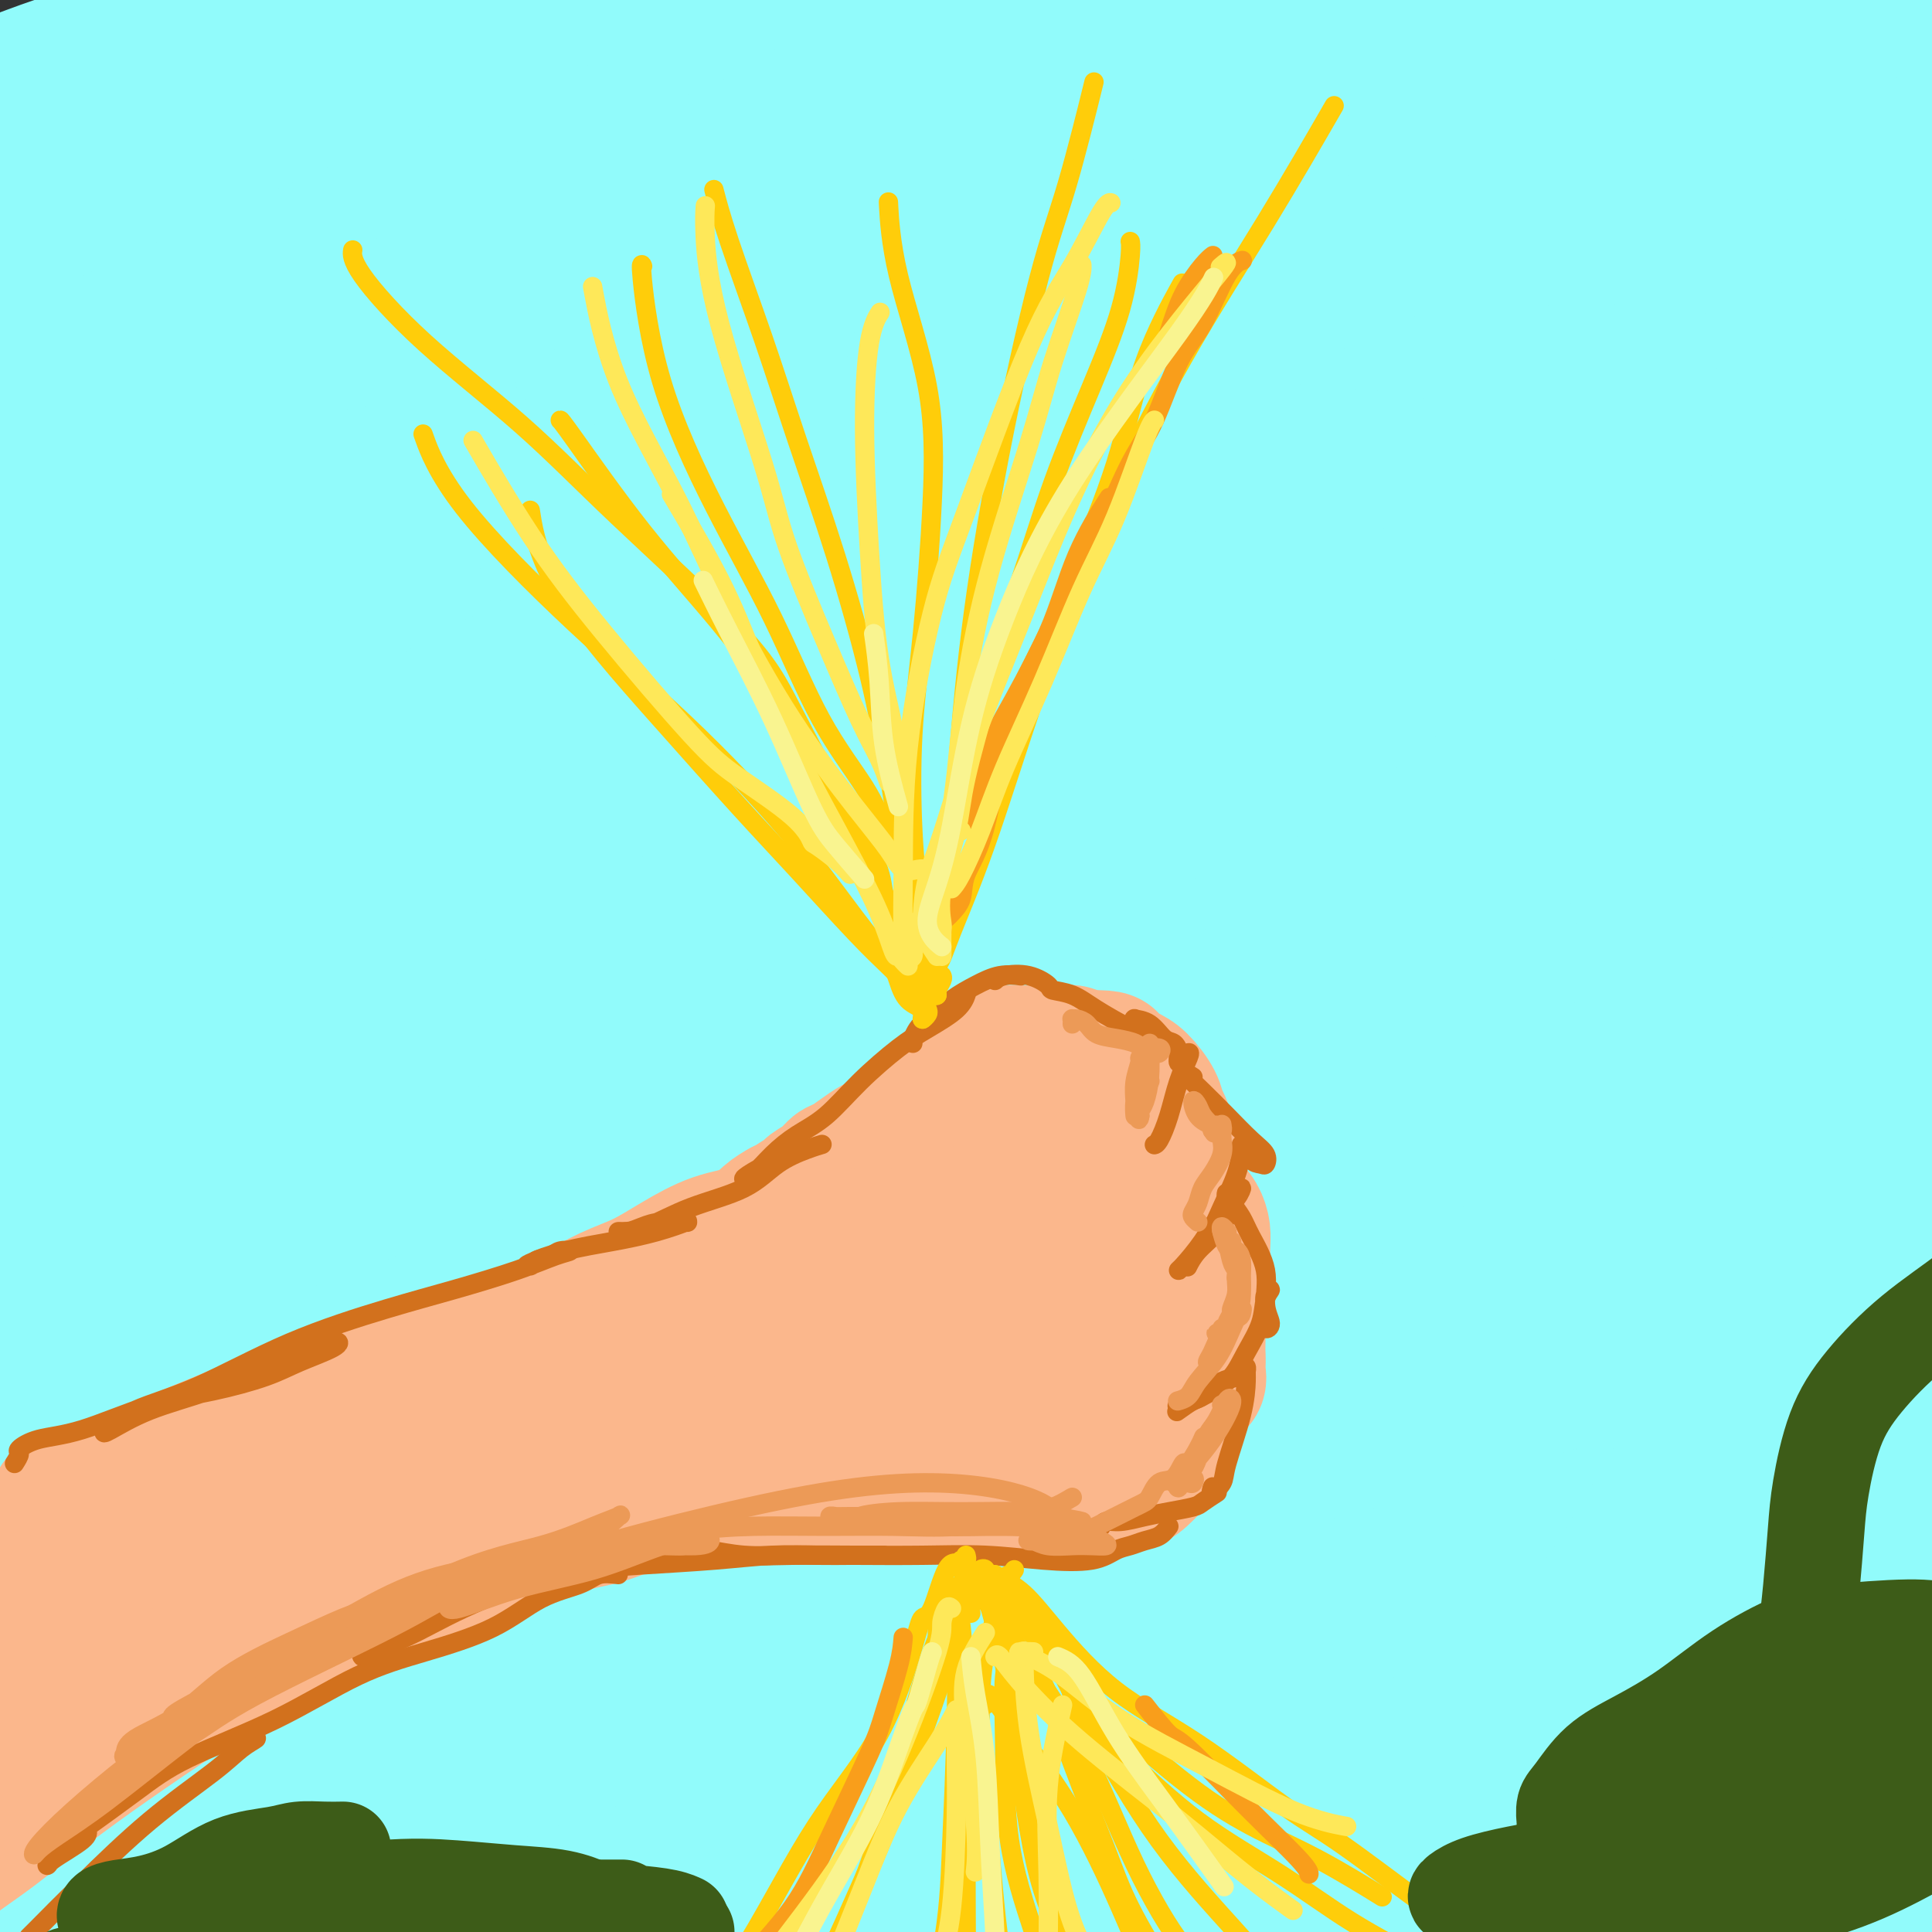 <svg viewBox='0 0 400 400' version='1.1' xmlns='http://www.w3.org/2000/svg' xmlns:xlink='http://www.w3.org/1999/xlink'><rect x="0" y="0" width="400" height="400" fill="#333333" stroke="none"/><g fill='none' stroke='rgb(145,251,251)' stroke-width='28' stroke-linecap='round' stroke-linejoin='round'><path d='M261,316c-6.739,0.325 -13.477,0.650 -21,2c-7.523,1.350 -15.830,3.724 -25,6c-9.170,2.276 -19.201,4.454 -32,7c-12.799,2.546 -28.365,5.460 -39,8c-10.635,2.540 -16.339,4.705 -31,9c-14.661,4.295 -38.278,10.721 -56,16c-17.722,5.279 -29.550,9.413 -41,14c-11.450,4.587 -22.523,9.627 -30,13c-7.477,3.373 -11.358,5.078 -12,6c-0.642,0.922 1.956,1.062 8,0c6.044,-1.062 15.536,-3.327 28,-6c12.464,-2.673 27.901,-5.754 47,-9c19.099,-3.246 41.861,-6.658 59,-9c17.139,-2.342 28.655,-3.614 52,-6c23.345,-2.386 58.519,-5.888 83,-8c24.481,-2.112 38.269,-2.836 46,-4c7.731,-1.164 9.406,-2.769 5,-4c-4.406,-1.231 -14.893,-2.088 -31,-2c-16.107,0.088 -37.836,1.122 -61,3c-23.164,1.878 -47.764,4.599 -75,10c-27.236,5.401 -57.106,13.483 -84,22c-26.894,8.517 -50.810,17.468 -68,25c-17.190,7.532 -27.652,13.643 -32,17c-4.348,3.357 -2.580,3.959 6,2c8.580,-1.959 23.973,-6.477 43,-12c19.027,-5.523 41.687,-12.049 68,-19c26.313,-6.951 56.280,-14.327 87,-19c30.720,-4.673 62.193,-6.644 88,-8c25.807,-1.356 45.948,-2.096 59,-3c13.052,-0.904 19.015,-1.973 16,-3c-3.015,-1.027 -15.007,-2.014 -27,-3'/><path d='M291,361c-14.044,-0.147 -35.653,0.985 -60,3c-24.347,2.015 -51.430,4.912 -82,10c-30.570,5.088 -64.627,12.369 -94,21c-29.373,8.631 -54.064,18.614 -73,26c-18.936,7.386 -32.119,12.175 -38,14c-5.881,1.825 -4.460,0.684 3,-3c7.460,-3.684 20.960,-9.912 38,-17c17.040,-7.088 37.620,-15.037 62,-23c24.380,-7.963 52.559,-15.941 79,-22c26.441,-6.059 51.145,-10.198 71,-13c19.855,-2.802 34.861,-4.267 43,-5c8.139,-0.733 9.410,-0.734 6,-1c-3.410,-0.266 -11.502,-0.798 -25,0c-13.498,0.798 -32.403,2.927 -55,6c-22.597,3.073 -48.887,7.092 -75,13c-26.113,5.908 -52.049,13.706 -75,21c-22.951,7.294 -42.915,14.084 -56,18c-13.085,3.916 -19.290,4.958 -20,4c-0.710,-0.958 4.074,-3.916 13,-9c8.926,-5.084 21.994,-12.296 40,-21c18.006,-8.704 40.951,-18.902 65,-27c24.049,-8.098 49.203,-14.098 73,-20c23.797,-5.902 46.237,-11.707 64,-15c17.763,-3.293 30.850,-4.073 38,-5c7.150,-0.927 8.365,-2.000 3,-2c-5.365,-0.000 -17.308,1.072 -27,2c-9.692,0.928 -17.133,1.710 -39,6c-21.867,4.290 -58.160,12.088 -88,20c-29.840,7.912 -53.226,15.938 -75,24c-21.774,8.062 -41.935,16.161 -54,21c-12.065,4.839 -16.032,6.420 -20,8'/><path d='M-67,395c-10.335,4.019 0.829,-0.433 13,-6c12.171,-5.567 25.349,-12.248 43,-20c17.651,-7.752 39.776,-16.576 64,-25c24.224,-8.424 50.548,-16.448 76,-23c25.452,-6.552 50.031,-11.633 69,-15c18.969,-3.367 32.329,-5.022 40,-6c7.671,-0.978 9.654,-1.281 6,-1c-3.654,0.281 -12.945,1.144 -27,3c-14.055,1.856 -32.874,4.705 -55,9c-22.126,4.295 -47.559,10.038 -74,17c-26.441,6.962 -53.891,15.144 -77,23c-23.109,7.856 -41.876,15.384 -55,20c-13.124,4.616 -20.603,6.318 -23,6c-2.397,-0.318 0.290,-2.655 9,-8c8.710,-5.345 23.444,-13.698 42,-23c18.556,-9.302 40.935,-19.553 67,-29c26.065,-9.447 55.816,-18.091 82,-25c26.184,-6.909 48.799,-12.085 67,-16c18.201,-3.915 31.987,-6.571 39,-8c7.013,-1.429 7.253,-1.631 2,0c-5.253,1.631 -16.000,5.095 -33,10c-17.000,4.905 -40.253,11.249 -68,20c-27.747,8.751 -59.988,19.907 -89,31c-29.012,11.093 -54.793,22.124 -75,31c-20.207,8.876 -34.838,15.597 -43,19c-8.162,3.403 -9.854,3.486 -5,0c4.854,-3.486 16.254,-10.542 33,-20c16.746,-9.458 38.839,-21.319 65,-34c26.161,-12.681 56.389,-26.183 85,-37c28.611,-10.817 55.603,-18.948 76,-25c20.397,-6.052 34.198,-10.026 48,-14'/><path d='M235,249c21.500,-6.820 13.250,-4.370 5,-3c-8.250,1.370 -16.498,1.659 -32,5c-15.502,3.341 -38.257,9.734 -66,18c-27.743,8.266 -60.475,18.405 -90,29c-29.525,10.595 -55.844,21.646 -77,31c-21.156,9.354 -37.150,17.010 -46,21c-8.850,3.990 -10.554,4.314 -6,1c4.554,-3.314 15.368,-10.264 32,-20c16.632,-9.736 39.081,-22.256 67,-35c27.919,-12.744 61.308,-25.712 92,-36c30.692,-10.288 58.685,-17.898 81,-23c22.315,-5.102 38.950,-7.697 48,-9c9.050,-1.303 10.516,-1.315 6,0c-4.516,1.315 -15.013,3.955 -32,9c-16.987,5.045 -40.464,12.495 -69,22c-28.536,9.505 -62.130,21.067 -93,33c-30.870,11.933 -59.016,24.239 -82,35c-22.984,10.761 -40.807,19.978 -49,24c-8.193,4.022 -6.756,2.851 -5,1c1.756,-1.851 3.832,-4.380 20,-14c16.168,-9.620 46.427,-26.329 76,-41c29.573,-14.671 58.459,-27.304 87,-38c28.541,-10.696 56.738,-19.457 80,-27c23.262,-7.543 41.590,-13.870 53,-17c11.410,-3.130 15.902,-3.063 13,-3c-2.902,0.063 -13.197,0.124 -29,3c-15.803,2.876 -37.113,8.569 -66,17c-28.887,8.431 -65.351,19.600 -91,28c-25.649,8.400 -40.482,14.031 -65,25c-24.518,10.969 -58.719,27.277 -76,35c-17.281,7.723 -17.640,6.862 -18,6'/><path d='M-97,326c-22.978,9.328 -0.925,-0.352 17,-10c17.925,-9.648 31.720,-19.265 53,-31c21.280,-11.735 50.044,-25.590 80,-38c29.956,-12.410 61.105,-23.376 90,-32c28.895,-8.624 55.536,-14.906 74,-19c18.464,-4.094 28.751,-5.999 34,-6c5.249,-0.001 5.459,1.902 3,3c-2.459,1.098 -7.588,1.393 -28,7c-20.412,5.607 -56.106,16.528 -89,27c-32.894,10.472 -62.988,20.495 -92,32c-29.012,11.505 -56.943,24.492 -79,35c-22.057,10.508 -38.239,18.536 -48,23c-9.761,4.464 -13.101,5.366 -11,3c2.101,-2.366 9.644,-7.998 23,-17c13.356,-9.002 32.527,-21.375 55,-34c22.473,-12.625 48.250,-25.502 77,-38c28.750,-12.498 60.475,-24.616 88,-34c27.525,-9.384 50.851,-16.033 69,-22c18.149,-5.967 31.121,-11.253 37,-14c5.879,-2.747 4.666,-2.954 -2,-3c-6.666,-0.046 -18.785,0.068 -36,3c-17.215,2.932 -39.525,8.680 -65,16c-25.475,7.320 -54.113,16.210 -81,26c-26.887,9.790 -52.023,20.479 -74,31c-21.977,10.521 -40.796,20.875 -53,27c-12.204,6.125 -17.794,8.022 -20,9c-2.206,0.978 -1.028,1.035 6,-3c7.028,-4.035 19.904,-12.164 37,-22c17.096,-9.836 38.410,-21.379 63,-33c24.590,-11.621 52.454,-23.320 78,-33c25.546,-9.680 48.773,-17.340 72,-25'/><path d='M181,154c21.499,-6.786 39.245,-11.251 50,-14c10.755,-2.749 14.518,-3.782 13,-4c-1.518,-0.218 -8.316,0.381 -22,3c-13.684,2.619 -34.252,7.260 -58,14c-23.748,6.740 -50.675,15.580 -79,26c-28.325,10.420 -58.048,22.419 -84,34c-25.952,11.581 -48.132,22.745 -65,31c-16.868,8.255 -28.423,13.600 -34,16c-5.577,2.400 -5.177,1.854 -1,-2c4.177,-3.854 12.130,-11.015 26,-21c13.870,-9.985 33.656,-22.792 57,-36c23.344,-13.208 50.246,-26.815 78,-39c27.754,-12.185 56.359,-22.947 81,-32c24.641,-9.053 45.317,-16.397 61,-22c15.683,-5.603 26.372,-9.467 30,-12c3.628,-2.533 0.193,-3.737 -8,-3c-8.193,0.737 -21.146,3.414 -39,8c-17.854,4.586 -40.611,11.080 -68,20c-27.389,8.920 -59.411,20.265 -82,29c-22.589,8.735 -35.744,14.859 -56,24c-20.256,9.141 -47.612,21.298 -62,28c-14.388,6.702 -15.807,7.949 -15,7c0.807,-0.949 3.838,-4.094 12,-10c8.162,-5.906 21.453,-14.572 38,-24c16.547,-9.428 36.350,-19.617 59,-30c22.650,-10.383 48.148,-20.961 72,-30c23.852,-9.039 46.060,-16.538 65,-23c18.940,-6.462 34.613,-11.887 44,-15c9.387,-3.113 12.489,-3.915 10,-4c-2.489,-0.085 -10.568,0.547 -21,3c-10.432,2.453 -23.216,6.726 -36,11'/><path d='M147,87c-24.257,7.338 -56.400,18.682 -84,29c-27.600,10.318 -50.657,19.609 -71,29c-20.343,9.391 -37.973,18.880 -51,25c-13.027,6.120 -21.451,8.869 -25,10c-3.549,1.131 -2.223,0.643 3,-3c5.223,-3.643 14.341,-10.441 30,-20c15.659,-9.559 37.857,-21.880 55,-31c17.143,-9.120 29.231,-15.038 55,-25c25.769,-9.962 65.219,-23.967 91,-33c25.781,-9.033 37.892,-13.092 46,-16c8.108,-2.908 12.212,-4.663 11,-6c-1.212,-1.337 -7.740,-2.255 -19,-1c-11.260,1.255 -27.252,4.685 -46,9c-18.748,4.315 -40.251,9.517 -61,16c-20.749,6.483 -40.745,14.249 -59,21c-18.255,6.751 -34.769,12.487 -47,16c-12.231,3.513 -20.179,4.801 -24,5c-3.821,0.199 -3.516,-0.693 1,-4c4.516,-3.307 13.242,-9.029 26,-16c12.758,-6.971 29.550,-15.192 48,-23c18.450,-7.808 38.560,-15.202 46,-18c7.440,-2.798 2.210,-1.000 14,-5c11.790,-4.000 40.601,-13.798 53,-18c12.399,-4.202 8.386,-2.809 12,-4c3.614,-1.191 14.853,-4.968 22,-8c7.147,-3.032 10.200,-5.321 10,-7c-0.200,-1.679 -3.653,-2.750 -15,-1c-11.347,1.750 -30.589,6.321 -39,8c-8.411,1.679 -5.991,0.467 -13,2c-7.009,1.533 -23.446,5.813 -41,11c-17.554,5.187 -36.226,11.281 -52,17c-15.774,5.719 -28.650,11.063 -38,15c-9.350,3.937 -15.175,6.469 -21,9'/><path d='M-36,70c-17.871,6.565 -7.048,2.476 0,-1c7.048,-3.476 10.320,-6.340 19,-11c8.680,-4.660 22.766,-11.116 38,-18c15.234,-6.884 31.616,-14.197 48,-21c16.384,-6.803 32.771,-13.095 46,-18c13.229,-4.905 23.300,-8.422 29,-11c5.700,-2.578 7.027,-4.216 5,-5c-2.027,-0.784 -7.410,-0.714 -17,1c-9.590,1.714 -23.386,5.072 -39,9c-15.614,3.928 -33.045,8.427 -49,13c-15.955,4.573 -30.432,9.220 -43,14c-12.568,4.780 -23.225,9.694 -32,13c-8.775,3.306 -15.667,5.006 -15,4c0.667,-1.006 8.894,-4.717 18,-9c9.106,-4.283 19.090,-9.137 32,-14c12.910,-4.863 28.747,-9.734 46,-14c17.253,-4.266 35.923,-7.927 54,-11c18.077,-3.073 35.561,-5.559 53,-7c17.439,-1.441 34.832,-1.836 52,-2c17.168,-0.164 34.110,-0.098 51,1c16.890,1.098 33.728,3.227 49,6c15.272,2.773 28.978,6.190 41,9c12.022,2.810 22.359,5.014 30,8c7.641,2.986 12.585,6.753 15,9c2.415,2.247 2.301,2.972 -1,4c-3.301,1.028 -9.791,2.358 -21,3c-11.209,0.642 -27.139,0.595 -44,1c-16.861,0.405 -34.655,1.263 -56,3c-21.345,1.737 -46.241,4.353 -68,7c-21.759,2.647 -40.379,5.323 -59,8'/><path d='M146,41c-27.805,4.396 -33.818,7.886 -40,10c-6.182,2.114 -12.532,2.853 -15,3c-2.468,0.147 -1.054,-0.299 4,-1c5.054,-0.701 13.749,-1.657 26,-5c12.251,-3.343 28.060,-9.073 46,-13c17.940,-3.927 38.013,-6.051 60,-9c21.987,-2.949 45.890,-6.723 66,-9c20.110,-2.277 36.428,-3.057 50,-4c13.572,-0.943 24.397,-2.050 30,-3c5.603,-0.950 5.985,-1.744 5,-2c-0.985,-0.256 -3.335,0.025 -10,1c-6.665,0.975 -17.645,2.642 -31,4c-13.355,1.358 -29.084,2.407 -49,6c-19.916,3.593 -44.018,9.731 -66,16c-21.982,6.269 -41.845,12.670 -58,19c-16.155,6.330 -28.603,12.591 -36,16c-7.397,3.409 -9.742,3.967 -8,4c1.742,0.033 7.573,-0.457 17,-3c9.427,-2.543 22.451,-7.137 39,-12c16.549,-4.863 36.622,-9.994 59,-15c22.378,-5.006 47.062,-9.887 68,-14c20.938,-4.113 38.131,-7.457 48,-10c9.869,-2.543 12.415,-4.285 12,-6c-0.415,-1.715 -3.789,-3.404 -12,-4c-8.211,-0.596 -21.257,-0.101 -37,1c-15.743,1.101 -34.184,2.806 -54,6c-19.816,3.194 -41.009,7.875 -60,12c-18.991,4.125 -35.781,7.693 -50,11c-14.219,3.307 -25.867,6.352 -33,8c-7.133,1.648 -9.752,1.899 -9,1c0.752,-0.899 4.876,-2.950 9,-5'/><path d='M117,44c6.445,-2.187 18.057,-5.156 32,-9c13.943,-3.844 30.216,-8.563 51,-12c20.784,-3.437 46.077,-5.591 70,-7c23.923,-1.409 46.475,-2.074 66,-3c19.525,-0.926 36.021,-2.113 46,-3c9.979,-0.887 13.440,-1.474 15,-2c1.560,-0.526 1.220,-0.992 -2,-1c-3.220,-0.008 -9.321,0.441 -18,1c-8.679,0.559 -19.937,1.229 -33,2c-13.063,0.771 -27.932,1.644 -44,3c-16.068,1.356 -33.335,3.195 -50,5c-16.665,1.805 -32.728,3.578 -46,5c-13.272,1.422 -23.754,2.495 -29,2c-5.246,-0.495 -5.258,-2.559 -5,-4c0.258,-1.441 0.784,-2.259 9,-6c8.216,-3.741 24.123,-10.405 39,-15c14.877,-4.595 28.725,-7.120 44,-10c15.275,-2.880 31.976,-6.115 45,-8c13.024,-1.885 22.371,-2.421 27,-3c4.629,-0.579 4.541,-1.201 1,-1c-3.541,0.201 -10.535,1.224 -21,3c-10.465,1.776 -24.399,4.304 -40,8c-15.601,3.696 -32.868,8.561 -52,15c-19.132,6.439 -40.130,14.453 -61,23c-20.870,8.547 -41.612,17.628 -57,25c-15.388,7.372 -25.422,13.037 -31,16c-5.578,2.963 -6.699,3.225 -4,3c2.699,-0.225 9.218,-0.937 19,-4c9.782,-3.063 22.826,-8.479 40,-14c17.174,-5.521 38.478,-11.149 63,-15c24.522,-3.851 52.261,-5.926 80,-8'/><path d='M271,30c25.613,-1.486 49.646,-1.200 66,-1c16.354,0.200 25.030,0.314 32,1c6.970,0.686 12.233,1.942 11,3c-1.233,1.058 -8.961,1.916 -20,5c-11.039,3.084 -25.389,8.392 -43,14c-17.611,5.608 -38.484,11.516 -60,19c-21.516,7.484 -43.676,16.544 -65,26c-21.324,9.456 -41.812,19.307 -59,28c-17.188,8.693 -31.077,16.227 -40,21c-8.923,4.773 -12.879,6.783 -12,7c0.879,0.217 6.592,-1.361 12,-3c5.408,-1.639 10.512,-3.341 26,-10c15.488,-6.659 41.360,-18.277 67,-28c25.640,-9.723 51.047,-17.551 77,-24c25.953,-6.449 52.452,-11.517 73,-15c20.548,-3.483 35.147,-5.379 44,-7c8.853,-1.621 11.962,-2.965 10,-3c-1.962,-0.035 -8.996,1.239 -19,3c-10.004,1.761 -22.979,4.007 -38,8c-15.021,3.993 -32.087,9.731 -53,18c-20.913,8.269 -45.673,19.070 -67,29c-21.327,9.930 -39.223,18.990 -54,27c-14.777,8.010 -26.436,14.970 -33,19c-6.564,4.030 -8.033,5.131 -6,4c2.033,-1.131 7.567,-4.494 17,-9c9.433,-4.506 22.764,-10.154 40,-17c17.236,-6.846 38.378,-14.890 61,-22c22.622,-7.110 46.723,-13.287 68,-18c21.277,-4.713 39.728,-7.961 52,-10c12.272,-2.039 18.363,-2.868 19,-3c0.637,-0.132 -4.182,0.434 -9,1'/><path d='M368,93c-6.957,1.670 -19.849,5.344 -35,10c-15.151,4.656 -32.562,10.293 -53,18c-20.438,7.707 -43.903,17.486 -66,28c-22.097,10.514 -42.824,21.765 -60,32c-17.176,10.235 -30.799,19.453 -39,25c-8.201,5.547 -10.980,7.422 -9,6c1.980,-1.422 8.717,-6.143 15,-10c6.283,-3.857 12.110,-6.851 30,-15c17.890,-8.149 47.843,-21.452 76,-31c28.157,-9.548 54.519,-15.341 80,-20c25.481,-4.659 50.083,-8.184 66,-10c15.917,-1.816 23.151,-1.923 25,-1c1.849,0.923 -1.685,2.875 -9,6c-7.315,3.125 -18.411,7.424 -34,14c-15.589,6.576 -35.671,15.429 -51,22c-15.329,6.571 -25.906,10.860 -49,24c-23.094,13.140 -58.706,35.132 -82,50c-23.294,14.868 -34.271,22.613 -42,28c-7.729,5.387 -12.209,8.415 -12,8c0.209,-0.415 5.107,-4.273 14,-10c8.893,-5.727 21.780,-13.324 38,-22c16.220,-8.676 35.772,-18.432 60,-27c24.228,-8.568 53.133,-15.949 77,-20c23.867,-4.051 42.698,-4.771 56,-5c13.302,-0.229 21.077,0.035 23,2c1.923,1.965 -2.004,5.633 -10,10c-7.996,4.367 -20.060,9.433 -35,16c-14.940,6.567 -32.757,14.637 -53,25c-20.243,10.363 -42.912,23.021 -63,35c-20.088,11.979 -37.597,23.280 -49,32c-11.403,8.720 -16.702,14.860 -22,21'/><path d='M155,334c-3.656,4.492 -1.796,5.222 4,4c5.796,-1.222 15.528,-4.398 29,-9c13.472,-4.602 30.685,-10.631 52,-17c21.315,-6.369 46.731,-13.078 70,-18c23.269,-4.922 44.390,-8.058 60,-10c15.610,-1.942 25.709,-2.690 30,-3c4.291,-0.310 2.775,-0.181 -3,1c-5.775,1.181 -15.809,3.414 -29,7c-13.191,3.586 -29.538,8.525 -49,15c-19.462,6.475 -42.039,14.485 -62,23c-19.961,8.515 -37.305,17.535 -52,25c-14.695,7.465 -26.742,13.376 -34,17c-7.258,3.624 -9.728,4.961 -10,5c-0.272,0.039 1.654,-1.221 7,-4c5.346,-2.779 14.114,-7.076 26,-12c11.886,-4.924 26.892,-10.474 44,-15c17.108,-4.526 36.318,-8.027 55,-10c18.682,-1.973 36.837,-2.417 51,-2c14.163,0.417 24.335,1.695 30,3c5.665,1.305 6.823,2.635 4,4c-2.823,1.365 -9.627,2.764 -19,5c-9.373,2.236 -21.316,5.310 -33,8c-11.684,2.690 -23.111,4.997 -36,8c-12.889,3.003 -27.241,6.701 -42,10c-14.759,3.299 -29.926,6.198 -44,10c-14.074,3.802 -27.055,8.507 -40,12c-12.945,3.493 -25.853,5.773 -38,9c-12.147,3.227 -23.534,7.401 -33,10c-9.466,2.599 -17.010,3.623 -23,5c-5.990,1.377 -10.426,3.108 -13,4c-2.574,0.892 -3.287,0.946 -4,1'/><path d='M53,420c-22.890,6.472 -4.616,2.153 5,0c9.616,-2.153 10.573,-2.138 16,-3c5.427,-0.862 15.323,-2.601 25,-4c9.677,-1.399 19.135,-2.459 31,-4c11.865,-1.541 26.139,-3.565 41,-6c14.861,-2.435 30.310,-5.281 44,-7c13.690,-1.719 25.621,-2.310 38,-3c12.379,-0.690 25.207,-1.477 37,-2c11.793,-0.523 22.552,-0.780 32,-1c9.448,-0.220 17.584,-0.402 25,-1c7.416,-0.598 14.112,-1.612 19,-2c4.888,-0.388 7.967,-0.151 9,0c1.033,0.151 0.021,0.214 -2,0c-2.021,-0.214 -5.049,-0.707 -12,-1c-6.951,-0.293 -17.824,-0.387 -25,-1c-7.176,-0.613 -10.656,-1.744 -25,-2c-14.344,-0.256 -39.551,0.362 -61,2c-21.449,1.638 -39.140,4.294 -55,6c-15.860,1.706 -29.888,2.462 -42,4c-12.112,1.538 -22.308,3.859 -30,5c-7.692,1.141 -12.880,1.103 -15,0c-2.120,-1.103 -1.174,-3.272 2,-5c3.174,-1.728 8.574,-3.016 17,-6c8.426,-2.984 19.877,-7.663 33,-11c13.123,-3.337 27.920,-5.332 40,-7c12.080,-1.668 21.445,-3.009 40,-5c18.555,-1.991 46.301,-4.633 67,-6c20.699,-1.367 34.352,-1.459 48,-2c13.648,-0.541 27.290,-1.530 38,-2c10.710,-0.470 18.489,-0.420 22,-1c3.511,-0.580 2.756,-1.790 2,-3'/><path d='M417,352c-0.632,-0.692 -3.211,-0.921 -10,-1c-6.789,-0.079 -17.787,-0.009 -29,1c-11.213,1.009 -22.642,2.956 -35,5c-12.358,2.044 -25.644,4.186 -36,7c-10.356,2.814 -17.783,6.301 -22,8c-4.217,1.699 -5.223,1.610 -4,1c1.223,-0.610 4.676,-1.741 11,-4c6.324,-2.259 15.521,-5.647 27,-9c11.479,-3.353 25.240,-6.671 39,-9c13.760,-2.329 27.517,-3.670 36,-4c8.483,-0.330 11.690,0.350 14,1c2.310,0.650 3.723,1.270 0,3c-3.723,1.730 -12.583,4.570 -22,8c-9.417,3.430 -19.391,7.449 -31,12c-11.609,4.551 -24.854,9.635 -35,14c-10.146,4.365 -17.194,8.013 -22,11c-4.806,2.987 -7.370,5.315 -7,6c0.370,0.685 3.674,-0.272 11,-3c7.326,-2.728 18.675,-7.227 31,-11c12.325,-3.773 25.625,-6.820 38,-9c12.375,-2.180 23.825,-3.491 31,-4c7.175,-0.509 10.077,-0.214 11,0c0.923,0.214 -0.131,0.348 -3,1c-2.869,0.652 -7.552,1.823 -14,4c-6.448,2.177 -14.659,5.359 -24,8c-9.341,2.641 -19.810,4.742 -31,7c-11.190,2.258 -23.101,4.674 -34,7c-10.899,2.326 -20.787,4.562 -27,6c-6.213,1.438 -8.750,2.080 -9,2c-0.250,-0.080 1.786,-0.880 8,-3c6.214,-2.120 16.607,-5.560 27,-9'/><path d='M306,398c8.386,-2.973 11.852,-4.404 25,-6c13.148,-1.596 35.978,-3.356 52,-4c16.022,-0.644 25.237,-0.174 31,0c5.763,0.174 8.075,0.050 9,0c0.925,-0.050 0.462,-0.025 0,0'/><path d='M352,280c-7.715,1.628 -15.429,3.256 -23,5c-7.571,1.744 -14.998,3.604 -23,6c-8.002,2.396 -16.579,5.327 -26,8c-9.421,2.673 -19.687,5.088 -29,8c-9.313,2.912 -17.674,6.321 -25,9c-7.326,2.679 -13.615,4.628 -17,6c-3.385,1.372 -3.864,2.167 -3,2c0.864,-0.167 3.071,-1.296 9,-4c5.929,-2.704 15.580,-6.983 23,-10c7.420,-3.017 12.610,-4.772 26,-9c13.390,-4.228 34.981,-10.929 51,-16c16.019,-5.071 26.464,-8.512 35,-11c8.536,-2.488 15.161,-4.023 19,-6c3.839,-1.977 4.892,-4.395 4,-6c-0.892,-1.605 -3.728,-2.398 -9,-3c-5.272,-0.602 -12.979,-1.012 -23,0c-10.021,1.012 -22.357,3.447 -38,7c-15.643,3.553 -34.594,8.224 -52,13c-17.406,4.776 -33.266,9.659 -44,13c-10.734,3.341 -16.341,5.142 -20,6c-3.659,0.858 -5.369,0.775 -2,-2c3.369,-2.775 11.818,-8.242 25,-15c13.182,-6.758 31.098,-14.809 52,-22c20.902,-7.191 44.791,-13.523 67,-18c22.209,-4.477 42.737,-7.101 57,-10c14.263,-2.899 22.261,-6.075 27,-8c4.739,-1.925 6.219,-2.598 2,-3c-4.219,-0.402 -14.136,-0.531 -26,1c-11.864,1.531 -25.675,4.723 -42,9c-16.325,4.277 -35.162,9.638 -54,15'/><path d='M293,245c-25.166,7.099 -40.080,12.846 -54,18c-13.920,5.154 -26.844,9.714 -35,13c-8.156,3.286 -11.543,5.299 -10,4c1.543,-1.299 8.015,-5.909 14,-10c5.985,-4.091 11.483,-7.663 28,-15c16.517,-7.337 44.053,-18.438 67,-26c22.947,-7.562 41.305,-11.584 57,-16c15.695,-4.416 28.725,-9.225 37,-13c8.275,-3.775 11.794,-6.515 12,-9c0.206,-2.485 -2.900,-4.716 -9,-6c-6.100,-1.284 -15.193,-1.622 -27,-1c-11.807,0.622 -26.328,2.206 -41,5c-14.672,2.794 -29.494,6.800 -44,11c-14.506,4.200 -28.696,8.594 -40,12c-11.304,3.406 -19.721,5.822 -24,7c-4.279,1.178 -4.419,1.116 -2,0c2.419,-1.116 7.396,-3.288 16,-7c8.604,-3.712 20.834,-8.966 35,-14c14.166,-5.034 30.267,-9.850 47,-14c16.733,-4.150 34.096,-7.636 48,-11c13.904,-3.364 24.348,-6.608 30,-9c5.652,-2.392 6.513,-3.932 7,-5c0.487,-1.068 0.601,-1.665 -6,-2c-6.601,-0.335 -19.915,-0.409 -35,1c-15.085,1.409 -31.940,4.302 -45,7c-13.060,2.698 -22.323,5.199 -40,11c-17.677,5.801 -43.767,14.900 -60,20c-16.233,5.100 -22.609,6.202 -27,7c-4.391,0.798 -6.798,1.292 -5,-1c1.798,-2.292 7.799,-7.369 17,-13c9.201,-5.631 21.600,-11.815 34,-18'/><path d='M238,171c12.004,-6.775 16.512,-8.214 33,-13c16.488,-4.786 44.954,-12.919 65,-18c20.046,-5.081 31.672,-7.110 42,-9c10.328,-1.890 19.358,-3.641 24,-5c4.642,-1.359 4.897,-2.325 2,-3c-2.897,-0.675 -8.944,-1.060 -18,-1c-9.056,0.060 -21.119,0.565 -35,2c-13.881,1.435 -29.578,3.801 -46,7c-16.422,3.199 -33.569,7.230 -47,10c-13.431,2.770 -23.147,4.278 -29,5c-5.853,0.722 -7.845,0.658 -9,0c-1.155,-0.658 -1.474,-1.909 4,-6c5.474,-4.091 16.742,-11.023 29,-17c12.258,-5.977 25.506,-11.001 40,-16c14.494,-4.999 30.232,-9.974 44,-14c13.768,-4.026 25.564,-7.102 34,-10c8.436,-2.898 13.510,-5.618 16,-7c2.490,-1.382 2.394,-1.428 2,-2c-0.394,-0.572 -1.087,-1.672 -6,-2c-4.913,-0.328 -14.045,0.117 -23,1c-8.955,0.883 -17.734,2.206 -28,4c-10.266,1.794 -22.019,4.061 -31,6c-8.981,1.939 -15.189,3.550 -18,4c-2.811,0.450 -2.226,-0.260 1,-2c3.226,-1.740 9.092,-4.508 17,-7c7.908,-2.492 17.856,-4.708 29,-8c11.144,-3.292 23.483,-7.661 34,-11c10.517,-3.339 19.211,-5.648 25,-8c5.789,-2.352 8.674,-4.749 11,-7c2.326,-2.251 4.093,-4.358 4,-6c-0.093,-1.642 -2.047,-2.821 -4,-4'/><path d='M400,34c-2.640,-1.240 -7.240,-2.340 -12,-3c-4.760,-0.660 -9.682,-0.880 -15,-1c-5.318,-0.120 -11.033,-0.142 -15,0c-3.967,0.142 -6.185,0.447 -7,1c-0.815,0.553 -0.229,1.354 0,2c0.229,0.646 0.099,1.136 1,3c0.901,1.864 2.834,5.101 4,7c1.166,1.899 1.564,2.459 4,5c2.436,2.541 6.908,7.061 11,9c4.092,1.939 7.802,1.296 12,1c4.198,-0.296 8.884,-0.243 12,-1c3.116,-0.757 4.660,-2.322 6,-4c1.340,-1.678 2.474,-3.470 3,-6c0.526,-2.530 0.445,-5.798 0,-8c-0.445,-2.202 -1.252,-3.337 -3,-5c-1.748,-1.663 -4.437,-3.854 -6,-4c-1.563,-0.146 -1.999,1.751 -3,4c-1.001,2.249 -2.566,4.849 -4,9c-1.434,4.151 -2.735,9.854 -4,17c-1.265,7.146 -2.493,15.734 -3,23c-0.507,7.266 -0.291,13.211 0,19c0.291,5.789 0.658,11.421 1,17c0.342,5.579 0.660,11.105 1,17c0.340,5.895 0.701,12.160 1,17c0.299,4.840 0.537,8.255 0,14c-0.537,5.745 -1.850,13.819 -3,20c-1.150,6.181 -2.137,10.468 -3,15c-0.863,4.532 -1.602,9.307 -2,12c-0.398,2.693 -0.453,3.302 0,4c0.453,0.698 1.415,1.485 3,0c1.585,-1.485 3.792,-5.243 6,-9'/><path d='M385,209c2.544,-4.458 4.403,-11.102 6,-16c1.597,-4.898 2.931,-8.050 4,-14c1.069,-5.950 1.873,-14.698 1,-21c-0.873,-6.302 -3.422,-10.159 -7,-13c-3.578,-2.841 -8.187,-4.666 -14,-6c-5.813,-1.334 -12.832,-2.177 -20,-1c-7.168,1.177 -14.484,4.375 -23,9c-8.516,4.625 -18.231,10.676 -28,18c-9.769,7.324 -19.592,15.920 -28,23c-8.408,7.080 -15.399,12.642 -20,18c-4.601,5.358 -6.810,10.511 -8,13c-1.190,2.489 -1.361,2.314 0,2c1.361,-0.314 4.254,-0.769 9,-2c4.746,-1.231 11.346,-3.240 18,-7c6.654,-3.760 13.363,-9.272 20,-13c6.637,-3.728 13.204,-5.672 16,-6c2.796,-0.328 1.822,0.959 0,3c-1.822,2.041 -4.492,4.837 -9,9c-4.508,4.163 -10.853,9.693 -16,14c-5.147,4.307 -9.095,7.390 -15,13c-5.905,5.610 -13.765,13.748 -18,18c-4.235,4.252 -4.843,4.619 -5,5c-0.157,0.381 0.138,0.775 3,0c2.862,-0.775 8.292,-2.718 16,-6c7.708,-3.282 17.694,-7.903 30,-12c12.306,-4.097 26.933,-7.668 40,-10c13.067,-2.332 24.576,-3.423 33,-3c8.424,0.423 13.763,2.361 17,5c3.237,2.639 4.371,5.980 3,11c-1.371,5.020 -5.249,11.720 -10,19c-4.751,7.280 -10.376,15.140 -16,23'/><path d='M364,282c-6.162,8.974 -8.565,10.410 -13,17c-4.435,6.590 -10.900,18.336 -15,25c-4.100,6.664 -5.835,8.247 -7,10c-1.165,1.753 -1.759,3.677 -1,4c0.759,0.323 2.871,-0.954 7,-4c4.129,-3.046 10.275,-7.859 15,-12c4.725,-4.141 8.027,-7.608 14,-12c5.973,-4.392 14.615,-9.709 18,-12c3.385,-2.291 1.512,-1.555 0,1c-1.512,2.555 -2.662,6.928 -5,12c-2.338,5.072 -5.865,10.841 -9,17c-3.135,6.159 -5.879,12.706 -8,19c-2.121,6.294 -3.618,12.334 -4,16c-0.382,3.666 0.350,4.960 1,5c0.650,0.040 1.216,-1.172 3,-3c1.784,-1.828 4.786,-4.273 8,-9c3.214,-4.727 6.640,-11.737 10,-19c3.360,-7.263 6.656,-14.779 9,-21c2.344,-6.221 3.738,-11.148 4,-15c0.262,-3.852 -0.608,-6.629 -1,-7c-0.392,-0.371 -0.305,1.663 0,5c0.305,3.337 0.830,7.975 1,13c0.170,5.025 -0.014,10.435 0,16c0.014,5.565 0.227,11.284 1,15c0.773,3.716 2.106,5.430 3,7c0.894,1.570 1.350,2.995 2,3c0.650,0.005 1.494,-1.411 2,-4c0.506,-2.589 0.675,-6.351 1,-11c0.325,-4.649 0.807,-10.185 1,-17c0.193,-6.815 0.096,-14.907 0,-23'/><path d='M401,298c0.101,-12.756 -1.646,-17.147 -3,-23c-1.354,-5.853 -2.315,-13.168 -3,-18c-0.685,-4.832 -1.094,-7.181 -2,-12c-0.906,-4.819 -2.310,-12.108 -3,-17c-0.690,-4.892 -0.668,-7.386 -1,-9c-0.332,-1.614 -1.018,-2.347 -1,-2c0.018,0.347 0.741,1.773 1,5c0.259,3.227 0.055,8.256 0,14c-0.055,5.744 0.037,12.205 0,19c-0.037,6.795 -0.205,13.925 0,20c0.205,6.075 0.782,11.093 1,15c0.218,3.907 0.076,6.701 0,9c-0.076,2.299 -0.085,4.103 0,4c0.085,-0.103 0.265,-2.114 1,-5c0.735,-2.886 2.025,-6.646 3,-12c0.975,-5.354 1.634,-12.300 2,-20c0.366,-7.700 0.440,-16.153 0,-24c-0.440,-7.847 -1.395,-15.087 -3,-22c-1.605,-6.913 -3.861,-13.497 -7,-20c-3.139,-6.503 -7.160,-12.923 -11,-20c-3.840,-7.077 -7.498,-14.809 -12,-22c-4.502,-7.191 -9.847,-13.839 -15,-20c-5.153,-6.161 -10.115,-11.833 -15,-17c-4.885,-5.167 -9.693,-9.828 -16,-14c-6.307,-4.172 -14.113,-7.855 -22,-10c-7.887,-2.145 -15.856,-2.753 -24,-3c-8.144,-0.247 -16.464,-0.132 -24,0c-7.536,0.132 -14.288,0.283 -19,0c-4.712,-0.283 -7.384,-0.999 -9,-2c-1.616,-1.001 -2.176,-2.286 -1,-5c1.176,-2.714 4.088,-6.857 7,-11'/><path d='M225,76c3.393,-3.829 8.374,-7.900 14,-12c5.626,-4.100 11.897,-8.228 17,-12c5.103,-3.772 9.037,-7.187 10,-9c0.963,-1.813 -1.045,-2.025 -4,-2c-2.955,0.025 -6.855,0.287 -13,2c-6.145,1.713 -14.533,4.877 -22,8c-7.467,3.123 -14.013,6.204 -20,9c-5.987,2.796 -11.417,5.308 -14,7c-2.583,1.692 -2.320,2.564 -2,3c0.320,0.436 0.696,0.437 6,-1c5.304,-1.437 15.537,-4.312 26,-7c10.463,-2.688 21.156,-5.190 34,-7c12.844,-1.810 27.838,-2.927 41,-4c13.162,-1.073 24.490,-2.104 35,-2c10.510,0.104 20.200,1.341 26,3c5.800,1.659 7.708,3.741 9,5c1.292,1.259 1.966,1.695 2,6c0.034,4.305 -0.573,12.480 -1,20c-0.427,7.520 -0.675,14.386 -1,22c-0.325,7.614 -0.729,15.978 0,24c0.729,8.022 2.590,15.703 5,22c2.410,6.297 5.367,11.211 8,16c2.633,4.789 4.940,9.452 7,14c2.060,4.548 3.872,8.980 5,12c1.128,3.020 1.573,4.628 2,6c0.427,1.372 0.836,2.507 1,2c0.164,-0.507 0.083,-2.658 0,-4c-0.083,-1.342 -0.166,-1.875 -1,-7c-0.834,-5.125 -2.417,-14.841 -4,-23c-1.583,-8.159 -3.167,-14.760 -5,-22c-1.833,-7.240 -3.917,-15.120 -6,-23'/><path d='M380,122c-3.317,-15.734 -4.108,-16.568 -5,-20c-0.892,-3.432 -1.884,-9.462 -2,-14c-0.116,-4.538 0.644,-7.583 2,-11c1.356,-3.417 3.308,-7.207 5,-10c1.692,-2.793 3.123,-4.589 6,-7c2.877,-2.411 7.200,-5.437 10,-7c2.800,-1.563 4.078,-1.665 5,-1c0.922,0.665 1.487,2.096 2,5c0.513,2.904 0.975,7.281 1,13c0.025,5.719 -0.386,12.780 -1,20c-0.614,7.220 -1.433,14.598 -2,22c-0.567,7.402 -0.884,14.828 -1,22c-0.116,7.172 -0.031,14.091 0,21c0.031,6.909 0.008,13.810 0,18c-0.008,4.190 -0.002,5.669 -1,12c-0.998,6.331 -2.999,17.512 -4,24c-1.001,6.488 -1.000,8.282 -1,9c0.000,0.718 0.000,0.359 0,0'/></g>
<g fill='none' stroke='rgb(251,183,140)' stroke-width='28' stroke-linecap='round' stroke-linejoin='round'><path d='M12,311c0.493,-0.296 0.985,-0.593 2,-1c1.015,-0.407 2.551,-0.926 4,-1c1.449,-0.074 2.810,0.296 5,0c2.190,-0.296 5.210,-1.259 9,-2c3.790,-0.741 8.352,-1.261 12,-2c3.648,-0.739 6.382,-1.698 8,-2c1.618,-0.302 2.118,0.053 2,0c-0.118,-0.053 -0.855,-0.515 -3,0c-2.145,0.515 -5.698,2.006 -9,3c-3.302,0.994 -6.352,1.491 -10,3c-3.648,1.509 -7.893,4.030 -13,7c-5.107,2.970 -11.074,6.389 -16,9c-4.926,2.611 -8.809,4.414 -11,6c-2.191,1.586 -2.691,2.953 -3,4c-0.309,1.047 -0.429,1.772 0,2c0.429,0.228 1.406,-0.042 3,-1c1.594,-0.958 3.804,-2.604 8,-5c4.196,-2.396 10.379,-5.542 16,-8c5.621,-2.458 10.680,-4.230 15,-6c4.320,-1.770 7.899,-3.540 10,-4c2.101,-0.460 2.723,0.391 2,1c-0.723,0.609 -2.792,0.978 -6,3c-3.208,2.022 -7.556,5.697 -11,8c-3.444,2.303 -5.984,3.233 -11,6c-5.016,2.767 -12.508,7.372 -19,12c-6.492,4.628 -11.986,9.279 -15,12c-3.014,2.721 -3.550,3.513 -4,4c-0.450,0.487 -0.813,0.670 -1,1c-0.187,0.330 -0.196,0.809 0,1c0.196,0.191 0.598,0.096 1,0'/><path d='M-23,361c-2.461,2.589 0.885,0.060 3,-1c2.115,-1.060 2.998,-0.651 4,-1c1.002,-0.349 2.123,-1.457 5,-3c2.877,-1.543 7.511,-3.521 11,-5c3.489,-1.479 5.833,-2.460 9,-4c3.167,-1.540 7.158,-3.638 11,-5c3.842,-1.362 7.537,-1.989 11,-3c3.463,-1.011 6.694,-2.406 10,-4c3.306,-1.594 6.685,-3.386 10,-5c3.315,-1.614 6.564,-3.049 9,-4c2.436,-0.951 4.059,-1.419 6,-2c1.941,-0.581 4.200,-1.276 6,-2c1.800,-0.724 3.139,-1.478 4,-2c0.861,-0.522 1.242,-0.814 1,-1c-0.242,-0.186 -1.106,-0.268 -2,0c-0.894,0.268 -1.817,0.884 -4,2c-2.183,1.116 -5.624,2.730 -9,4c-3.376,1.270 -6.685,2.195 -11,4c-4.315,1.805 -9.636,4.489 -15,7c-5.364,2.511 -10.772,4.847 -14,6c-3.228,1.153 -4.277,1.122 -5,1c-0.723,-0.122 -1.119,-0.336 -1,-1c0.119,-0.664 0.753,-1.779 2,-3c1.247,-1.221 3.107,-2.547 6,-5c2.893,-2.453 6.821,-6.031 11,-9c4.179,-2.969 8.611,-5.328 14,-8c5.389,-2.672 11.737,-5.658 17,-8c5.263,-2.342 9.442,-4.040 14,-6c4.558,-1.960 9.496,-4.182 13,-6c3.504,-1.818 5.572,-3.234 9,-5c3.428,-1.766 8.214,-3.883 13,-6'/><path d='M115,286c13.493,-6.589 7.224,-3.560 6,-3c-1.224,0.560 2.597,-1.347 4,-2c1.403,-0.653 0.388,-0.051 0,0c-0.388,0.051 -0.149,-0.449 -1,0c-0.851,0.449 -2.790,1.849 -6,3c-3.210,1.151 -7.689,2.054 -11,3c-3.311,0.946 -5.452,1.934 -9,3c-3.548,1.066 -8.501,2.211 -16,5c-7.499,2.789 -17.542,7.224 -25,10c-7.458,2.776 -12.330,3.893 -17,5c-4.670,1.107 -9.136,2.204 -12,3c-2.864,0.796 -4.125,1.289 -5,1c-0.875,-0.289 -1.364,-1.361 -2,-2c-0.636,-0.639 -1.419,-0.844 -2,-1c-0.581,-0.156 -0.960,-0.264 0,-1c0.960,-0.736 3.259,-2.100 5,-3c1.741,-0.900 2.924,-1.335 7,-3c4.076,-1.665 11.043,-4.559 17,-7c5.957,-2.441 10.902,-4.429 16,-6c5.098,-1.571 10.349,-2.726 15,-4c4.651,-1.274 8.703,-2.666 12,-4c3.297,-1.334 5.839,-2.611 9,-4c3.161,-1.389 6.940,-2.891 10,-4c3.060,-1.109 5.400,-1.824 8,-3c2.600,-1.176 5.458,-2.814 8,-4c2.542,-1.186 4.767,-1.921 7,-3c2.233,-1.079 4.474,-2.502 7,-4c2.526,-1.498 5.337,-3.072 8,-4c2.663,-0.928 5.179,-1.211 7,-2c1.821,-0.789 2.949,-2.082 4,-3c1.051,-0.918 2.026,-1.459 3,-2'/><path d='M162,250c7.083,-3.518 2.790,-1.314 2,-1c-0.790,0.314 1.923,-1.263 3,-2c1.077,-0.737 0.518,-0.634 1,-1c0.482,-0.366 2.006,-1.201 3,-2c0.994,-0.799 1.459,-1.561 2,-2c0.541,-0.439 1.159,-0.555 2,-1c0.841,-0.445 1.906,-1.217 3,-2c1.094,-0.783 2.217,-1.575 3,-2c0.783,-0.425 1.226,-0.484 2,-1c0.774,-0.516 1.880,-1.489 3,-2c1.120,-0.511 2.253,-0.561 3,-1c0.747,-0.439 1.107,-1.269 2,-2c0.893,-0.731 2.318,-1.365 3,-2c0.682,-0.635 0.620,-1.273 1,-2c0.380,-0.727 1.201,-1.543 2,-2c0.799,-0.457 1.576,-0.553 2,-1c0.424,-0.447 0.494,-1.244 1,-2c0.506,-0.756 1.448,-1.469 2,-2c0.552,-0.531 0.714,-0.878 1,-1c0.286,-0.122 0.695,-0.019 1,0c0.305,0.019 0.506,-0.048 1,0c0.494,0.048 1.282,0.209 2,0c0.718,-0.209 1.365,-0.788 2,-1c0.635,-0.212 1.257,-0.057 2,0c0.743,0.057 1.608,0.014 2,0c0.392,-0.014 0.313,-0.000 1,0c0.687,0.000 2.140,-0.014 3,0c0.860,0.014 1.127,0.055 2,0c0.873,-0.055 2.350,-0.207 3,0c0.650,0.207 0.471,0.773 1,1c0.529,0.227 1.764,0.113 3,0'/><path d='M226,219c4.473,-0.031 3.657,0.390 4,1c0.343,0.610 1.846,1.407 3,2c1.154,0.593 1.959,0.982 3,2c1.041,1.018 2.318,2.667 3,4c0.682,1.333 0.768,2.352 1,3c0.232,0.648 0.608,0.926 1,2c0.392,1.074 0.798,2.945 1,4c0.202,1.055 0.198,1.296 0,2c-0.198,0.704 -0.591,1.872 -1,3c-0.409,1.128 -0.836,2.215 -1,3c-0.164,0.785 -0.066,1.268 0,2c0.066,0.732 0.100,1.711 0,2c-0.100,0.289 -0.336,-0.114 0,0c0.336,0.114 1.242,0.743 2,1c0.758,0.257 1.366,0.140 2,0c0.634,-0.140 1.294,-0.303 2,0c0.706,0.303 1.456,1.071 2,2c0.544,0.929 0.880,2.018 1,3c0.120,0.982 0.024,1.856 0,3c-0.024,1.144 0.025,2.559 -1,4c-1.025,1.441 -3.122,2.907 -4,4c-0.878,1.093 -0.535,1.812 -1,2c-0.465,0.188 -1.736,-0.155 -2,0c-0.264,0.155 0.479,0.807 1,1c0.521,0.193 0.819,-0.073 1,0c0.181,0.073 0.245,0.484 1,1c0.755,0.516 2.202,1.138 3,2c0.798,0.862 0.945,1.963 1,3c0.055,1.037 0.016,2.011 0,3c-0.016,0.989 -0.008,1.995 0,3'/><path d='M248,281c0.127,1.969 -0.055,2.390 0,3c0.055,0.610 0.348,1.407 0,2c-0.348,0.593 -1.337,0.981 -2,1c-0.663,0.019 -1.002,-0.332 -2,0c-0.998,0.332 -2.656,1.346 -4,2c-1.344,0.654 -2.372,0.949 -3,1c-0.628,0.051 -0.854,-0.140 -1,0c-0.146,0.140 -0.212,0.613 0,1c0.212,0.387 0.701,0.688 1,1c0.299,0.312 0.407,0.636 1,1c0.593,0.364 1.673,0.770 2,1c0.327,0.230 -0.097,0.284 0,1c0.097,0.716 0.714,2.092 1,3c0.286,0.908 0.240,1.347 0,2c-0.240,0.653 -0.675,1.519 -1,2c-0.325,0.481 -0.540,0.576 -1,1c-0.460,0.424 -1.166,1.175 -2,2c-0.834,0.825 -1.795,1.724 -3,2c-1.205,0.276 -2.655,-0.070 -4,0c-1.345,0.070 -2.585,0.555 -4,1c-1.415,0.445 -3.006,0.851 -4,1c-0.994,0.149 -1.393,0.040 -2,0c-0.607,-0.040 -1.424,-0.011 -2,0c-0.576,0.011 -0.911,0.004 -1,0c-0.089,-0.004 0.070,-0.005 0,0c-0.070,0.005 -0.367,0.015 -1,0c-0.633,-0.015 -1.603,-0.056 -2,0c-0.397,0.056 -0.222,0.207 -1,0c-0.778,-0.207 -2.508,-0.774 -4,-1c-1.492,-0.226 -2.746,-0.113 -4,0'/><path d='M205,308c-5.312,-0.072 -4.091,-0.751 -5,-1c-0.909,-0.249 -3.947,-0.068 -7,0c-3.053,0.068 -6.121,0.025 -9,0c-2.879,-0.025 -5.568,-0.030 -9,0c-3.432,0.030 -7.606,0.095 -11,0c-3.394,-0.095 -6.007,-0.352 -9,0c-2.993,0.352 -6.366,1.311 -10,2c-3.634,0.689 -7.527,1.107 -11,2c-3.473,0.893 -6.524,2.260 -9,3c-2.476,0.740 -4.378,0.851 -8,2c-3.622,1.149 -8.966,3.335 -13,5c-4.034,1.665 -6.758,2.810 -10,4c-3.242,1.190 -7.003,2.426 -11,4c-3.997,1.574 -8.231,3.485 -12,5c-3.769,1.515 -7.074,2.633 -11,4c-3.926,1.367 -8.473,2.984 -12,4c-3.527,1.016 -6.035,1.431 -8,2c-1.965,0.569 -3.386,1.293 -6,3c-2.614,1.707 -6.420,4.398 -9,6c-2.580,1.602 -3.936,2.114 -5,3c-1.064,0.886 -1.838,2.145 -3,3c-1.162,0.855 -2.712,1.307 -4,2c-1.288,0.693 -2.315,1.626 -3,2c-0.685,0.374 -1.030,0.190 -1,0c0.030,-0.190 0.435,-0.385 1,-1c0.565,-0.615 1.291,-1.651 3,-3c1.709,-1.349 4.400,-3.011 7,-5c2.600,-1.989 5.109,-4.306 7,-6c1.891,-1.694 3.163,-2.764 8,-5c4.837,-2.236 13.239,-5.639 19,-8c5.761,-2.361 8.880,-3.681 12,-5'/><path d='M66,330c5.872,-2.234 5.051,-1.319 5,-1c-0.051,0.319 0.669,0.043 1,0c0.331,-0.043 0.272,0.146 -1,1c-1.272,0.854 -3.756,2.371 -6,4c-2.244,1.629 -4.249,3.369 -7,5c-2.751,1.631 -6.250,3.154 -14,8c-7.750,4.846 -19.751,13.014 -28,19c-8.249,5.986 -12.744,9.791 -17,13c-4.256,3.209 -8.271,5.822 -11,8c-2.729,2.178 -4.172,3.921 -6,5c-1.828,1.079 -4.040,1.493 -5,2c-0.960,0.507 -0.669,1.107 -1,1c-0.331,-0.107 -1.285,-0.919 -1,-2c0.285,-1.081 1.808,-2.430 4,-5c2.192,-2.570 5.053,-6.361 8,-9c2.947,-2.639 5.982,-4.127 10,-7c4.018,-2.873 9.020,-7.130 15,-11c5.980,-3.870 12.938,-7.353 19,-11c6.062,-3.647 11.227,-7.456 17,-11c5.773,-3.544 12.152,-6.821 19,-10c6.848,-3.179 14.165,-6.261 21,-10c6.835,-3.739 13.188,-8.136 20,-11c6.812,-2.864 14.081,-4.194 21,-7c6.919,-2.806 13.486,-7.087 20,-10c6.514,-2.913 12.975,-4.458 19,-7c6.025,-2.542 11.615,-6.081 17,-9c5.385,-2.919 10.564,-5.219 15,-7c4.436,-1.781 8.127,-3.044 11,-5c2.873,-1.956 4.927,-4.603 6,-6c1.073,-1.397 1.164,-1.542 1,-2c-0.164,-0.458 -0.582,-1.229 -1,-2'/><path d='M217,253c-0.368,-1.728 -4.289,-1.047 -7,-1c-2.711,0.047 -4.214,-0.539 -9,0c-4.786,0.539 -12.857,2.203 -20,4c-7.143,1.797 -13.360,3.726 -20,7c-6.640,3.274 -13.704,7.892 -20,12c-6.296,4.108 -11.824,7.707 -16,11c-4.176,3.293 -7.001,6.281 -8,8c-0.999,1.719 -0.171,2.170 2,2c2.171,-0.170 5.685,-0.959 9,-2c3.315,-1.041 6.432,-2.332 14,-6c7.568,-3.668 19.586,-9.712 30,-15c10.414,-5.288 19.224,-9.819 26,-14c6.776,-4.181 11.518,-8.012 15,-11c3.482,-2.988 5.705,-5.133 7,-7c1.295,-1.867 1.661,-3.457 1,-4c-0.661,-0.543 -2.348,-0.039 -5,0c-2.652,0.039 -6.268,-0.386 -10,1c-3.732,1.386 -7.581,4.584 -12,8c-4.419,3.416 -9.409,7.048 -13,10c-3.591,2.952 -5.784,5.222 -7,9c-1.216,3.778 -1.454,9.064 0,12c1.454,2.936 4.602,3.521 9,4c4.398,0.479 10.048,0.851 16,0c5.952,-0.851 12.206,-2.925 18,-5c5.794,-2.075 11.129,-4.150 15,-6c3.871,-1.850 6.278,-3.475 7,-5c0.722,-1.525 -0.240,-2.950 -2,-4c-1.760,-1.050 -4.317,-1.725 -8,-1c-3.683,0.725 -8.492,2.849 -13,5c-4.508,2.151 -8.717,4.329 -12,7c-3.283,2.671 -5.642,5.836 -8,9'/><path d='M196,281c-1.227,2.903 -0.294,5.659 1,7c1.294,1.341 2.951,1.267 5,1c2.049,-0.267 4.491,-0.726 8,-2c3.509,-1.274 8.086,-3.361 12,-6c3.914,-2.639 7.164,-5.829 9,-8c1.836,-2.171 2.256,-3.323 2,-5c-0.256,-1.677 -1.189,-3.878 -4,-5c-2.811,-1.122 -7.502,-1.165 -12,0c-4.498,1.165 -8.805,3.539 -13,6c-4.195,2.461 -8.277,5.008 -11,8c-2.723,2.992 -4.085,6.427 -4,8c0.085,1.573 1.618,1.284 4,1c2.382,-0.284 5.613,-0.561 9,-2c3.387,-1.439 6.929,-4.039 11,-7c4.071,-2.961 8.671,-6.282 12,-9c3.329,-2.718 5.387,-4.831 7,-8c1.613,-3.169 2.782,-7.393 3,-10c0.218,-2.607 -0.516,-3.596 -2,-5c-1.484,-1.404 -3.717,-3.224 -7,-4c-3.283,-0.776 -7.617,-0.509 -13,1c-5.383,1.509 -11.817,4.261 -18,7c-6.183,2.739 -12.115,5.466 -18,9c-5.885,3.534 -11.722,7.875 -15,11c-3.278,3.125 -3.997,5.032 -4,6c-0.003,0.968 0.709,0.996 3,1c2.291,0.004 6.162,-0.016 11,-1c4.838,-0.984 10.642,-2.932 17,-5c6.358,-2.068 13.271,-4.255 20,-7c6.729,-2.745 13.273,-6.047 17,-8c3.727,-1.953 4.636,-2.558 5,-3c0.364,-0.442 0.182,-0.721 0,-1'/><path d='M231,251c5.082,-2.464 -3.214,0.875 -8,3c-4.786,2.125 -6.063,3.034 -9,5c-2.937,1.966 -7.536,4.987 -13,10c-5.464,5.013 -11.794,12.016 -15,16c-3.206,3.984 -3.288,4.948 -3,6c0.288,1.052 0.945,2.192 3,2c2.055,-0.192 5.507,-1.715 9,-3c3.493,-1.285 7.027,-2.331 11,-5c3.973,-2.669 8.386,-6.961 12,-11c3.614,-4.039 6.431,-7.825 8,-11c1.569,-3.175 1.892,-5.741 0,-8c-1.892,-2.259 -5.999,-4.213 -11,-5c-5.001,-0.787 -10.897,-0.407 -18,2c-7.103,2.407 -15.412,6.840 -19,9c-3.588,2.160 -2.454,2.046 -2,2c0.454,-0.046 0.227,-0.023 0,0'/></g>
<g fill='none' stroke='rgb(210,113,29)' stroke-width='4' stroke-linecap='round' stroke-linejoin='round'><path d='M3,303c0.495,-0.786 0.991,-1.572 1,-2c0.009,-0.428 -0.467,-0.498 0,-1c0.467,-0.502 1.877,-1.436 4,-2c2.123,-0.564 4.959,-0.759 9,-2c4.041,-1.241 9.286,-3.529 14,-5c4.714,-1.471 8.897,-2.123 13,-3c4.103,-0.877 8.128,-1.977 11,-3c2.872,-1.023 4.593,-1.969 7,-3c2.407,-1.031 5.501,-2.149 7,-3c1.499,-0.851 1.405,-1.436 0,-1c-1.405,0.436 -4.120,1.893 -7,3c-2.880,1.107 -5.924,1.865 -9,3c-3.076,1.135 -6.184,2.646 -10,4c-3.816,1.354 -8.341,2.551 -12,4c-3.659,1.449 -6.454,3.149 -8,4c-1.546,0.851 -1.843,0.853 -1,0c0.843,-0.853 2.827,-2.562 6,-4c3.173,-1.438 7.536,-2.604 13,-5c5.464,-2.396 12.029,-6.022 19,-9c6.971,-2.978 14.346,-5.309 20,-7c5.654,-1.691 9.586,-2.741 14,-4c4.414,-1.259 9.311,-2.727 13,-4c3.689,-1.273 6.169,-2.352 8,-3c1.831,-0.648 3.014,-0.864 3,-1c-0.014,-0.136 -1.224,-0.193 -2,0c-0.776,0.193 -1.117,0.637 -2,1c-0.883,0.363 -2.309,0.644 -3,1c-0.691,0.356 -0.648,0.788 -1,1c-0.352,0.212 -1.101,0.203 -1,0c0.101,-0.203 1.050,-0.602 2,-1'/><path d='M111,261c-0.211,-0.046 2.762,-1.161 6,-2c3.238,-0.839 6.742,-1.401 10,-2c3.258,-0.599 6.269,-1.233 9,-2c2.731,-0.767 5.182,-1.667 6,-2c0.818,-0.333 0.003,-0.100 0,0c-0.003,0.100 0.804,0.065 0,0c-0.804,-0.065 -3.220,-0.161 -5,0c-1.780,0.161 -2.924,0.579 -4,1c-1.076,0.421 -2.086,0.847 -3,1c-0.914,0.153 -1.733,0.034 -2,0c-0.267,-0.034 0.019,0.017 1,0c0.981,-0.017 2.657,-0.102 5,-1c2.343,-0.898 5.353,-2.608 9,-4c3.647,-1.392 7.930,-2.464 11,-4c3.070,-1.536 4.926,-3.535 7,-5c2.074,-1.465 4.366,-2.394 6,-3c1.634,-0.606 2.610,-0.887 3,-1c0.390,-0.113 0.195,-0.056 0,0'/><path d='M163,239c-2.160,1.036 -4.320,2.073 -6,3c-1.680,0.927 -2.882,1.745 -3,2c-0.118,0.255 0.846,-0.053 2,-1c1.154,-0.947 2.499,-2.532 4,-4c1.501,-1.468 3.158,-2.818 5,-4c1.842,-1.182 3.869,-2.196 6,-4c2.131,-1.804 4.364,-4.400 7,-7c2.636,-2.600 5.673,-5.205 8,-7c2.327,-1.795 3.943,-2.780 6,-4c2.057,-1.220 4.554,-2.675 6,-4c1.446,-1.325 1.842,-2.522 2,-3c0.158,-0.478 0.079,-0.239 0,0'/><path d='M189,216c-0.085,-0.230 -0.169,-0.459 0,-1c0.169,-0.541 0.592,-1.392 1,-2c0.408,-0.608 0.800,-0.972 2,-2c1.200,-1.028 3.208,-2.720 5,-4c1.792,-1.280 3.367,-2.147 5,-3c1.633,-0.853 3.324,-1.691 5,-2c1.676,-0.309 3.336,-0.088 4,0c0.664,0.088 0.332,0.044 0,0'/><path d='M206,203c0.399,-0.369 0.798,-0.738 2,-1c1.202,-0.262 3.207,-0.416 5,0c1.793,0.416 3.375,1.403 4,2c0.625,0.597 0.294,0.805 1,1c0.706,0.195 2.449,0.378 4,1c1.551,0.622 2.911,1.682 5,3c2.089,1.318 4.909,2.893 7,4c2.091,1.107 3.455,1.745 4,2c0.545,0.255 0.273,0.128 0,0'/><path d='M234,212c0.493,-0.415 0.986,-0.831 1,-1c0.014,-0.169 -0.451,-0.092 0,0c0.451,0.092 1.819,0.200 3,1c1.181,0.800 2.177,2.292 3,3c0.823,0.708 1.473,0.632 2,1c0.527,0.368 0.929,1.181 1,2c0.071,0.819 -0.190,1.645 0,2c0.190,0.355 0.829,0.238 1,0c0.171,-0.238 -0.128,-0.596 0,-1c0.128,-0.404 0.683,-0.854 1,-1c0.317,-0.146 0.397,0.014 0,1c-0.397,0.986 -1.269,2.800 -2,5c-0.731,2.200 -1.320,4.786 -2,7c-0.680,2.214 -1.452,4.058 -2,5c-0.548,0.942 -0.871,0.984 -1,1c-0.129,0.016 -0.065,0.008 0,0'/><path d='M247,223c-1.181,-0.759 -2.362,-1.518 -2,-1c0.362,0.518 2.265,2.314 4,4c1.735,1.686 3.300,3.261 5,5c1.700,1.739 3.535,3.642 5,5c1.465,1.358 2.562,2.170 3,3c0.438,0.830 0.219,1.676 0,2c-0.219,0.324 -0.436,0.126 -1,0c-0.564,-0.126 -1.473,-0.178 -2,-1c-0.527,-0.822 -0.672,-2.413 -1,-3c-0.328,-0.587 -0.838,-0.171 -1,0c-0.162,0.171 0.024,0.097 0,1c-0.024,0.903 -0.259,2.782 -1,5c-0.741,2.218 -1.988,4.776 -3,7c-1.012,2.224 -1.790,4.113 -3,6c-1.210,1.887 -2.851,3.771 -4,5c-1.149,1.229 -1.804,1.803 -2,2c-0.196,0.197 0.068,0.018 1,-1c0.932,-1.018 2.531,-2.875 4,-5c1.469,-2.125 2.806,-4.519 4,-6c1.194,-1.481 2.244,-2.049 3,-3c0.756,-0.951 1.218,-2.286 1,-2c-0.218,0.286 -1.116,2.193 -2,4c-0.884,1.807 -1.752,3.515 -3,5c-1.248,1.485 -2.874,2.746 -4,4c-1.126,1.254 -1.750,2.501 -2,3c-0.250,0.499 -0.125,0.249 0,0'/><path d='M255,249c-0.406,-0.268 -0.812,-0.535 -1,-1c-0.188,-0.465 -0.158,-1.127 0,-1c0.158,0.127 0.444,1.044 1,2c0.556,0.956 1.383,1.951 2,3c0.617,1.049 1.023,2.153 2,4c0.977,1.847 2.524,4.436 3,7c0.476,2.564 -0.121,5.103 0,7c0.121,1.897 0.959,3.153 1,4c0.041,0.847 -0.716,1.284 -1,1c-0.284,-0.284 -0.093,-1.288 0,-2c0.093,-0.712 0.090,-1.133 0,-2c-0.090,-0.867 -0.268,-2.179 0,-3c0.268,-0.821 0.982,-1.150 1,-1c0.018,0.150 -0.658,0.778 -1,2c-0.342,1.222 -0.349,3.038 -1,5c-0.651,1.962 -1.947,4.071 -3,6c-1.053,1.929 -1.862,3.680 -3,5c-1.138,1.320 -2.604,2.209 -4,3c-1.396,0.791 -2.722,1.482 -4,2c-1.278,0.518 -2.508,0.862 -3,1c-0.492,0.138 -0.246,0.069 0,0'/><path d='M257,284c0.341,0.397 0.683,0.793 0,1c-0.683,0.207 -2.390,0.224 -4,1c-1.610,0.776 -3.122,2.311 -4,3c-0.878,0.689 -1.121,0.532 -2,1c-0.879,0.468 -2.394,1.562 -3,2c-0.606,0.438 -0.303,0.219 0,0'/><path d='M257,283c0.425,-0.090 0.849,-0.179 1,0c0.151,0.179 0.028,0.628 0,1c-0.028,0.372 0.037,0.669 0,2c-0.037,1.331 -0.178,3.698 -1,7c-0.822,3.302 -2.325,7.539 -3,10c-0.675,2.461 -0.521,3.144 -1,4c-0.479,0.856 -1.590,1.884 -2,2c-0.410,0.116 -0.117,-0.681 0,-1c0.117,-0.319 0.059,-0.159 0,0'/><path d='M252,309c-1.162,0.757 -2.324,1.513 -3,2c-0.676,0.487 -0.867,0.704 -2,1c-1.133,0.296 -3.207,0.672 -5,1c-1.793,0.328 -3.304,0.610 -5,1c-1.696,0.390 -3.578,0.888 -5,1c-1.422,0.112 -2.383,-0.162 -3,0c-0.617,0.162 -0.891,0.761 -1,1c-0.109,0.239 -0.055,0.120 0,0'/><path d='M242,316c-0.579,0.758 -1.157,1.517 -2,2c-0.843,0.483 -1.949,0.691 -3,1c-1.051,0.309 -2.046,0.720 -3,1c-0.954,0.280 -1.865,0.429 -3,1c-1.135,0.571 -2.492,1.565 -5,2c-2.508,0.435 -6.165,0.313 -10,0c-3.835,-0.313 -7.846,-0.815 -12,-1c-4.154,-0.185 -8.450,-0.054 -13,0c-4.550,0.054 -9.352,0.029 -14,0c-4.648,-0.029 -9.140,-0.064 -13,0c-3.860,0.064 -7.087,0.227 -10,0c-2.913,-0.227 -5.513,-0.844 -7,-1c-1.487,-0.156 -1.862,0.150 -2,0c-0.138,-0.150 -0.039,-0.757 0,-1c0.039,-0.243 0.020,-0.121 0,0'/><path d='M183,322c-0.131,-0.000 -0.263,-0.001 -1,0c-0.737,0.001 -2.080,0.003 -3,0c-0.920,-0.003 -1.419,-0.012 -3,0c-1.581,0.012 -4.245,0.045 -7,0c-2.755,-0.045 -5.599,-0.167 -9,0c-3.401,0.167 -7.357,0.622 -12,1c-4.643,0.378 -9.974,0.678 -15,1c-5.026,0.322 -9.746,0.667 -13,1c-3.254,0.333 -5.040,0.653 -9,2c-3.960,1.347 -10.094,3.720 -15,6c-4.906,2.280 -8.583,4.467 -12,6c-3.417,1.533 -6.574,2.413 -8,3c-1.426,0.587 -1.122,0.882 -1,1c0.122,0.118 0.061,0.059 0,0'/><path d='M128,326c-1.423,-0.175 -2.847,-0.350 -4,0c-1.153,0.350 -2.036,1.226 -4,2c-1.964,0.774 -5.008,1.446 -8,3c-2.992,1.554 -5.932,3.989 -10,6c-4.068,2.011 -9.264,3.598 -14,5c-4.736,1.402 -9.011,2.619 -14,5c-4.989,2.381 -10.691,5.924 -17,9c-6.309,3.076 -13.224,5.683 -18,8c-4.776,2.317 -7.411,4.344 -11,7c-3.589,2.656 -8.131,5.942 -11,8c-2.869,2.058 -4.065,2.887 -5,4c-0.935,1.113 -1.610,2.508 -2,3c-0.390,0.492 -0.496,0.080 1,-1c1.496,-1.080 4.595,-2.829 6,-4c1.405,-1.171 1.116,-1.763 1,-2c-0.116,-0.237 -0.058,-0.118 0,0'/><path d='M52,360c0.660,-0.133 1.321,-0.265 1,0c-0.321,0.265 -1.623,0.929 -3,2c-1.377,1.071 -2.828,2.550 -6,5c-3.172,2.450 -8.065,5.872 -13,10c-4.935,4.128 -9.910,8.962 -14,13c-4.090,4.038 -7.293,7.279 -9,9c-1.707,1.721 -1.916,1.920 -2,2c-0.084,0.080 -0.042,0.040 0,0'/></g>
<g fill='none' stroke='rgb(255,205,10)' stroke-width='4' stroke-linecap='round' stroke-linejoin='round'><path d='M192,209c0.118,0.295 0.235,0.591 0,1c-0.235,0.409 -0.823,0.932 -1,1c-0.177,0.068 0.058,-0.319 0,-1c-0.058,-0.681 -0.408,-1.658 -1,-3c-0.592,-1.342 -1.427,-3.050 -2,-5c-0.573,-1.950 -0.884,-4.141 -2,-8c-1.116,-3.859 -3.035,-9.385 -5,-14c-1.965,-4.615 -3.974,-8.319 -7,-14c-3.026,-5.681 -7.069,-13.338 -10,-19c-2.931,-5.662 -4.751,-9.329 -11,-16c-6.249,-6.671 -16.928,-16.345 -25,-24c-8.072,-7.655 -13.536,-13.292 -20,-19c-6.464,-5.708 -13.929,-11.489 -20,-17c-6.071,-5.511 -10.750,-10.753 -13,-14c-2.250,-3.247 -2.071,-4.499 -2,-5c0.071,-0.501 0.036,-0.250 0,0'/><path d='M194,206c-0.309,0.004 -0.618,0.007 -1,0c-0.382,-0.007 -0.838,-0.025 -1,0c-0.162,0.025 -0.031,0.094 0,0c0.031,-0.094 -0.039,-0.351 0,-1c0.039,-0.649 0.188,-1.690 0,-3c-0.188,-1.310 -0.711,-2.889 -1,-5c-0.289,-2.111 -0.342,-4.755 -1,-8c-0.658,-3.245 -1.920,-7.093 -3,-12c-1.080,-4.907 -1.976,-10.874 -3,-17c-1.024,-6.126 -2.175,-12.410 -4,-20c-1.825,-7.590 -4.325,-16.487 -7,-25c-2.675,-8.513 -5.526,-16.643 -8,-24c-2.474,-7.357 -4.570,-13.941 -7,-21c-2.430,-7.059 -5.193,-14.593 -7,-20c-1.807,-5.407 -2.659,-8.688 -3,-10c-0.341,-1.312 -0.170,-0.656 0,0'/><path d='M190,204c-0.120,0.428 -0.241,0.857 0,1c0.241,0.143 0.842,0.001 1,0c0.158,-0.001 -0.127,0.137 0,0c0.127,-0.137 0.667,-0.551 1,-1c0.333,-0.449 0.461,-0.932 1,-2c0.539,-1.068 1.491,-2.721 2,-5c0.509,-2.279 0.575,-5.185 1,-11c0.425,-5.815 1.210,-14.541 2,-24c0.790,-9.459 1.585,-19.651 3,-31c1.415,-11.349 3.448,-23.853 6,-37c2.552,-13.147 5.622,-26.936 8,-36c2.378,-9.064 4.063,-13.402 6,-20c1.937,-6.598 4.125,-15.457 5,-19c0.875,-3.543 0.438,-1.772 0,0'/><path d='M191,208c-0.021,-0.777 -0.042,-1.553 0,-2c0.042,-0.447 0.146,-0.564 0,-1c-0.146,-0.436 -0.541,-1.190 0,-2c0.541,-0.810 2.019,-1.675 3,-3c0.981,-1.325 1.465,-3.110 3,-7c1.535,-3.890 4.122,-9.884 7,-18c2.878,-8.116 6.048,-18.353 10,-30c3.952,-11.647 8.686,-24.704 14,-37c5.314,-12.296 11.208,-23.832 17,-34c5.792,-10.168 11.482,-18.968 17,-28c5.518,-9.032 10.862,-18.295 13,-22c2.138,-3.705 1.069,-1.853 0,0'/><path d='M191,211c0.286,-0.720 0.571,-1.439 0,-2c-0.571,-0.561 -2.000,-0.963 -3,-2c-1.000,-1.037 -1.572,-2.708 -2,-4c-0.428,-1.292 -0.711,-2.204 -2,-4c-1.289,-1.796 -3.582,-4.476 -7,-9c-3.418,-4.524 -7.960,-10.892 -14,-18c-6.040,-7.108 -13.577,-14.957 -21,-22c-7.423,-7.043 -14.732,-13.280 -23,-21c-8.268,-7.720 -17.495,-16.925 -23,-24c-5.505,-7.075 -7.287,-12.022 -8,-14c-0.713,-1.978 -0.356,-0.989 0,0'/><path d='M190,199c0.007,-0.669 0.015,-1.338 0,-2c-0.015,-0.662 -0.051,-1.315 0,-3c0.051,-1.685 0.189,-4.400 0,-8c-0.189,-3.600 -0.704,-8.085 -1,-14c-0.296,-5.915 -0.373,-13.261 0,-20c0.373,-6.739 1.196,-12.872 2,-21c0.804,-8.128 1.588,-18.250 2,-27c0.412,-8.750 0.451,-16.129 -1,-24c-1.451,-7.871 -4.391,-16.235 -6,-23c-1.609,-6.765 -1.888,-11.933 -2,-14c-0.112,-2.067 -0.056,-1.034 0,0'/><path d='M190,190c0.637,-2.110 1.274,-4.221 2,-6c0.726,-1.779 1.541,-3.228 3,-7c1.459,-3.772 3.560,-9.867 5,-16c1.440,-6.133 2.217,-12.305 4,-19c1.783,-6.695 4.573,-13.912 7,-21c2.427,-7.088 4.493,-14.047 7,-21c2.507,-6.953 5.456,-13.902 8,-20c2.544,-6.098 4.682,-11.346 6,-16c1.318,-4.654 1.816,-8.715 2,-11c0.184,-2.285 0.052,-2.796 0,-3c-0.052,-0.204 -0.026,-0.102 0,0'/><path d='M187,197c-0.438,-0.679 -0.875,-1.358 -1,-2c-0.125,-0.642 0.063,-1.248 0,-2c-0.063,-0.752 -0.376,-1.651 -1,-3c-0.624,-1.349 -1.559,-3.150 -2,-5c-0.441,-1.850 -0.389,-3.750 -2,-7c-1.611,-3.250 -4.887,-7.852 -8,-13c-3.113,-5.148 -6.064,-10.844 -10,-17c-3.936,-6.156 -8.859,-12.774 -14,-19c-5.141,-6.226 -10.502,-12.061 -16,-19c-5.498,-6.939 -11.134,-14.984 -14,-19c-2.866,-4.016 -2.962,-4.005 -3,-4c-0.038,0.005 -0.019,0.002 0,0'/><path d='M186,178c-0.261,-0.979 -0.521,-1.959 -1,-3c-0.479,-1.041 -1.175,-2.144 -2,-4c-0.825,-1.856 -1.778,-4.465 -4,-8c-2.222,-3.535 -5.713,-7.996 -9,-14c-3.287,-6.004 -6.369,-13.553 -10,-21c-3.631,-7.447 -7.810,-14.794 -12,-23c-4.190,-8.206 -8.391,-17.272 -11,-26c-2.609,-8.728 -3.625,-17.119 -4,-21c-0.375,-3.881 -0.107,-3.252 0,-3c0.107,0.252 0.054,0.126 0,0'/><path d='M195,202c0.118,0.224 0.235,0.449 0,1c-0.235,0.551 -0.823,1.429 -1,2c-0.177,0.571 0.055,0.834 0,1c-0.055,0.166 -0.399,0.235 -1,0c-0.601,-0.235 -1.460,-0.774 -2,-1c-0.540,-0.226 -0.760,-0.139 -1,0c-0.240,0.139 -0.500,0.331 -1,0c-0.500,-0.331 -1.242,-1.185 -2,-2c-0.758,-0.815 -1.534,-1.592 -3,-3c-1.466,-1.408 -3.624,-3.446 -7,-7c-3.376,-3.554 -7.970,-8.625 -12,-13c-4.030,-4.375 -7.497,-8.053 -12,-13c-4.503,-4.947 -10.042,-11.161 -17,-19c-6.958,-7.839 -15.335,-17.303 -20,-25c-4.665,-7.697 -5.619,-13.628 -6,-16c-0.381,-2.372 -0.191,-1.186 0,0'/><path d='M192,206c-0.371,0.189 -0.743,0.379 -1,0c-0.257,-0.379 -0.401,-1.326 0,-2c0.401,-0.674 1.346,-1.073 2,-2c0.654,-0.927 1.017,-2.381 2,-5c0.983,-2.619 2.587,-6.402 4,-11c1.413,-4.598 2.635,-10.009 5,-17c2.365,-6.991 5.871,-15.560 9,-24c3.129,-8.440 5.880,-16.750 9,-25c3.120,-8.250 6.610,-16.438 9,-24c2.390,-7.562 3.682,-14.497 6,-21c2.318,-6.503 5.662,-12.572 7,-15c1.338,-2.428 0.669,-1.214 0,0'/><path d='M200,322c0.116,0.448 0.232,0.896 0,1c-0.232,0.104 -0.811,-0.136 -1,0c-0.189,0.136 0.011,0.649 0,1c-0.011,0.351 -0.233,0.539 0,1c0.233,0.461 0.923,1.193 1,3c0.077,1.807 -0.458,4.689 -2,10c-1.542,5.311 -4.091,13.052 -7,21c-2.909,7.948 -6.178,16.105 -10,25c-3.822,8.895 -8.197,18.530 -13,29c-4.803,10.470 -10.033,21.775 -13,29c-2.967,7.225 -3.672,10.370 -5,15c-1.328,4.630 -3.281,10.747 -4,13c-0.719,2.253 -0.206,0.644 0,0c0.206,-0.644 0.103,-0.322 0,0'/><path d='M200,328c-0.823,0.436 -1.646,0.873 -2,1c-0.354,0.127 -0.238,-0.054 0,1c0.238,1.054 0.597,3.345 1,7c0.403,3.655 0.850,8.674 1,17c0.150,8.326 0.002,19.958 0,31c-0.002,11.042 0.143,21.495 0,32c-0.143,10.505 -0.574,21.063 -1,30c-0.426,8.937 -0.845,16.252 -1,20c-0.155,3.748 -0.044,3.928 0,4c0.044,0.072 0.022,0.036 0,0'/><path d='M202,328c-0.123,-0.337 -0.246,-0.674 0,-1c0.246,-0.326 0.863,-0.641 1,-1c0.137,-0.359 -0.204,-0.763 0,-1c0.204,-0.237 0.953,-0.309 1,0c0.047,0.309 -0.609,0.997 0,4c0.609,3.003 2.485,8.319 4,16c1.515,7.681 2.671,17.726 4,27c1.329,9.274 2.831,17.775 6,25c3.169,7.225 8.007,13.174 13,18c4.993,4.826 10.143,8.531 14,11c3.857,2.469 6.423,3.703 10,6c3.577,2.297 8.165,5.656 10,7c1.835,1.344 0.918,0.672 0,0'/><path d='M207,329c-0.713,-0.435 -1.426,-0.870 -2,-1c-0.574,-0.130 -1.010,0.045 -1,0c0.010,-0.045 0.465,-0.311 1,0c0.535,0.311 1.149,1.197 3,3c1.851,1.803 4.937,4.523 8,9c3.063,4.477 6.103,10.712 10,18c3.897,7.288 8.652,15.631 14,23c5.348,7.369 11.289,13.765 16,19c4.711,5.235 8.190,9.311 11,13c2.810,3.689 4.949,6.993 6,9c1.051,2.007 1.015,2.716 1,3c-0.015,0.284 -0.007,0.142 0,0'/><path d='M199,328c-0.416,0.193 -0.832,0.385 -1,1c-0.168,0.615 -0.089,1.652 0,6c0.089,4.348 0.188,12.006 0,21c-0.188,8.994 -0.663,19.325 -1,27c-0.337,7.675 -0.535,12.695 -2,21c-1.465,8.305 -4.197,19.896 -6,28c-1.803,8.104 -2.678,12.720 -3,16c-0.322,3.280 -0.092,5.223 0,6c0.092,0.777 0.046,0.389 0,0'/><path d='M208,331c-1.530,3.174 -3.061,6.348 -4,11c-0.939,4.652 -1.287,10.781 -1,18c0.287,7.219 1.208,15.526 2,24c0.792,8.474 1.456,17.114 3,25c1.544,7.886 3.969,15.016 6,20c2.031,4.984 3.668,7.820 5,10c1.332,2.180 2.359,3.702 3,4c0.641,0.298 0.898,-0.629 1,-1c0.102,-0.371 0.051,-0.185 0,0'/><path d='M201,334c-0.430,-2.423 -0.860,-4.845 -1,-6c-0.140,-1.155 0.008,-1.042 1,0c0.992,1.042 2.826,3.014 5,6c2.174,2.986 4.687,6.988 8,12c3.313,5.012 7.427,11.035 11,18c3.573,6.965 6.604,14.872 10,22c3.396,7.128 7.158,13.478 10,17c2.842,3.522 4.765,4.218 6,5c1.235,0.782 1.781,1.652 2,2c0.219,0.348 0.109,0.174 0,0'/><path d='M206,326c-0.833,-0.003 -1.666,-0.005 -2,0c-0.334,0.005 -0.169,0.018 0,0c0.169,-0.018 0.342,-0.066 1,1c0.658,1.066 1.800,3.245 4,6c2.200,2.755 5.456,6.085 8,9c2.544,2.915 4.375,5.416 9,10c4.625,4.584 12.043,11.250 18,16c5.957,4.750 10.452,7.582 15,10c4.548,2.418 9.147,4.420 14,7c4.853,2.580 9.958,5.737 12,7c2.042,1.263 1.021,0.631 0,0'/><path d='M210,325c-0.226,0.357 -0.452,0.714 -1,1c-0.548,0.286 -1.416,0.501 -1,1c0.416,0.499 2.118,1.280 4,3c1.882,1.720 3.946,4.378 7,8c3.054,3.622 7.100,8.209 12,12c4.900,3.791 10.654,6.788 17,11c6.346,4.212 13.283,9.640 18,13c4.717,3.360 7.213,4.653 12,8c4.787,3.347 11.866,8.747 15,11c3.134,2.253 2.324,1.358 2,1c-0.324,-0.358 -0.162,-0.179 0,0'/><path d='M196,331c-0.299,-0.493 -0.597,-0.986 -1,-1c-0.403,-0.014 -0.910,0.450 -1,2c-0.090,1.550 0.237,4.187 0,8c-0.237,3.813 -1.040,8.804 -3,16c-1.960,7.196 -5.079,16.598 -8,24c-2.921,7.402 -5.645,12.804 -9,20c-3.355,7.196 -7.343,16.187 -12,25c-4.657,8.813 -9.985,17.450 -13,23c-3.015,5.550 -3.719,8.014 -4,9c-0.281,0.986 -0.141,0.493 0,0'/><path d='M199,324c-0.982,-0.440 -1.964,-0.881 -3,1c-1.036,1.881 -2.126,6.082 -3,8c-0.874,1.918 -1.532,1.553 -2,2c-0.468,0.447 -0.746,1.707 -2,6c-1.254,4.293 -3.484,11.620 -7,18c-3.516,6.380 -8.319,11.812 -13,19c-4.681,7.188 -9.240,16.133 -14,24c-4.760,7.867 -9.720,14.658 -14,21c-4.280,6.342 -7.879,12.236 -10,17c-2.121,4.764 -2.763,8.398 -3,10c-0.237,1.602 -0.068,1.172 0,1c0.068,-0.172 0.034,-0.086 0,0'/><path d='M197,334c-0.622,0.743 -1.244,1.486 -2,3c-0.756,1.514 -1.647,3.799 -3,8c-1.353,4.201 -3.169,10.316 -5,17c-1.831,6.684 -3.676,13.936 -6,21c-2.324,7.064 -5.126,13.940 -8,22c-2.874,8.060 -5.821,17.303 -7,21c-1.179,3.697 -0.589,1.849 0,0'/><path d='M210,342c-0.845,1.011 -1.691,2.022 -2,5c-0.309,2.978 -0.083,7.922 0,14c0.083,6.078 0.022,13.289 1,20c0.978,6.711 2.994,12.923 5,19c2.006,6.077 4.002,12.021 5,15c0.998,2.979 1.000,2.994 1,3c0.000,0.006 0.000,0.003 0,0'/><path d='M215,347c0.465,0.579 0.930,1.158 2,4c1.070,2.842 2.746,7.946 5,14c2.254,6.054 5.087,13.058 7,18c1.913,4.942 2.905,7.821 5,12c2.095,4.179 5.294,9.656 8,13c2.706,3.344 4.921,4.554 6,5c1.079,0.446 1.023,0.127 1,0c-0.023,-0.127 -0.011,-0.064 0,0'/><path d='M204,353c0.008,-1.398 0.017,-2.795 1,-2c0.983,0.795 2.941,3.784 6,8c3.059,4.216 7.219,9.659 11,16c3.781,6.341 7.185,13.580 10,20c2.815,6.420 5.043,12.020 8,16c2.957,3.980 6.642,6.341 8,8c1.358,1.659 0.388,2.617 0,3c-0.388,0.383 -0.194,0.192 0,0'/><path d='M221,347c0.591,2.685 1.183,5.370 3,8c1.817,2.630 4.860,5.205 9,9c4.140,3.795 9.379,8.810 15,13c5.621,4.190 11.625,7.554 17,11c5.375,3.446 10.121,6.975 15,10c4.879,3.025 9.890,5.545 12,7c2.110,1.455 1.317,1.844 1,2c-0.317,0.156 -0.159,0.078 0,0'/></g>
<g fill='none' stroke='rgb(249,158,27)' stroke-width='4' stroke-linecap='round' stroke-linejoin='round'><path d='M187,339c-0.121,1.534 -0.242,3.069 -1,6c-0.758,2.931 -2.153,7.259 -3,10c-0.847,2.741 -1.145,3.896 -3,8c-1.855,4.104 -5.268,11.157 -8,17c-2.732,5.843 -4.782,10.477 -8,15c-3.218,4.523 -7.605,8.934 -11,13c-3.395,4.066 -5.799,7.787 -8,11c-2.201,3.213 -4.200,5.918 -5,7c-0.800,1.082 -0.400,0.541 0,0'/><path d='M237,353c1.939,2.477 3.879,4.955 5,6c1.121,1.045 1.425,0.659 4,3c2.575,2.341 7.422,7.411 12,12c4.578,4.589 8.886,8.697 11,11c2.114,2.303 2.032,2.801 2,3c-0.032,0.199 -0.016,0.100 0,0'/><path d='M195,193c0.026,-0.336 0.053,-0.672 0,-1c-0.053,-0.328 -0.185,-0.648 0,-1c0.185,-0.352 0.688,-0.737 1,-1c0.312,-0.263 0.431,-0.404 1,-1c0.569,-0.596 1.586,-1.645 2,-3c0.414,-1.355 0.225,-3.014 1,-5c0.775,-1.986 2.513,-4.299 4,-10c1.487,-5.701 2.722,-14.790 5,-22c2.278,-7.210 5.600,-12.541 8,-18c2.400,-5.459 3.877,-11.047 6,-16c2.123,-4.953 4.892,-9.272 6,-11c1.108,-1.728 0.554,-0.864 0,0'/><path d='M200,170c1.193,-3.283 2.386,-6.566 3,-9c0.614,-2.434 0.649,-4.018 2,-7c1.351,-2.982 4.019,-7.361 7,-13c2.981,-5.639 6.274,-12.538 9,-18c2.726,-5.462 4.885,-9.487 7,-14c2.115,-4.513 4.187,-9.513 6,-13c1.813,-3.487 3.369,-5.460 5,-9c1.631,-3.540 3.338,-8.648 5,-12c1.662,-3.352 3.281,-4.950 5,-8c1.719,-3.050 3.540,-7.552 5,-10c1.460,-2.448 2.560,-2.842 3,-3c0.440,-0.158 0.220,-0.079 0,0'/><path d='M242,69c0.875,-2.762 1.750,-5.524 3,-8c1.250,-2.476 2.875,-4.667 4,-6c1.125,-1.333 1.750,-1.810 2,-2c0.250,-0.190 0.125,-0.095 0,0'/></g>
<g fill='none' stroke='rgb(254,232,89)' stroke-width='4' stroke-linecap='round' stroke-linejoin='round'><path d='M197,333c-0.298,-0.278 -0.596,-0.557 -1,0c-0.404,0.557 -0.915,1.948 -1,3c-0.085,1.052 0.256,1.764 -1,6c-1.256,4.236 -4.110,11.996 -7,19c-2.890,7.004 -5.815,13.254 -10,20c-4.185,6.746 -9.630,13.990 -15,21c-5.370,7.010 -10.666,13.786 -15,20c-4.334,6.214 -7.705,11.865 -10,15c-2.295,3.135 -3.513,3.753 -4,4c-0.487,0.247 -0.244,0.124 0,0'/><path d='M198,358c0.004,0.336 0.008,0.673 0,2c-0.008,1.327 -0.027,3.646 0,6c0.027,2.354 0.100,4.744 0,10c-0.100,5.256 -0.373,13.376 -1,19c-0.627,5.624 -1.608,8.750 -2,10c-0.392,1.250 -0.196,0.625 0,0'/><path d='M212,342c-0.017,-0.252 -0.034,-0.503 0,2c0.034,2.503 0.118,7.761 1,14c0.882,6.239 2.562,13.458 4,20c1.438,6.542 2.634,12.408 4,17c1.366,4.592 2.902,7.911 5,11c2.098,3.089 4.757,5.947 6,7c1.243,1.053 1.069,0.301 1,0c-0.069,-0.301 -0.035,-0.150 0,0'/><path d='M206,343c0.190,-0.325 0.380,-0.650 1,0c0.620,0.650 1.670,2.275 4,5c2.330,2.725 5.939,6.549 11,11c5.061,4.451 11.574,9.530 16,13c4.426,3.470 6.764,5.332 10,8c3.236,2.668 7.371,6.141 11,9c3.629,2.859 6.751,5.102 8,6c1.249,0.898 0.624,0.449 0,0'/><path d='M214,342c-1.349,-0.048 -2.699,-0.096 -3,0c-0.301,0.096 0.445,0.336 2,1c1.555,0.664 3.917,1.751 7,4c3.083,2.249 6.887,5.661 12,9c5.113,3.339 11.535,6.606 18,10c6.465,3.394 12.971,6.914 18,9c5.029,2.086 8.580,2.739 10,3c1.420,0.261 0.710,0.131 0,0'/><path d='M194,198c-0.736,-1.119 -1.471,-2.237 -2,-3c-0.529,-0.763 -0.850,-1.169 -1,-2c-0.150,-0.831 -0.128,-2.086 0,-4c0.128,-1.914 0.363,-4.486 1,-7c0.637,-2.514 1.677,-4.970 3,-9c1.323,-4.030 2.928,-9.636 6,-18c3.072,-8.364 7.611,-19.488 11,-28c3.389,-8.512 5.629,-14.414 9,-22c3.371,-7.586 7.873,-16.858 14,-26c6.127,-9.142 13.880,-18.154 17,-22c3.120,-3.846 1.606,-2.528 1,-2c-0.606,0.528 -0.303,0.264 0,0'/><path d='M197,184c0.493,-0.532 0.986,-1.064 2,-3c1.014,-1.936 2.548,-5.277 4,-9c1.452,-3.723 2.823,-7.827 5,-13c2.177,-5.173 5.161,-11.414 8,-18c2.839,-6.586 5.531,-13.516 8,-19c2.469,-5.484 4.713,-9.521 7,-15c2.287,-5.479 4.616,-12.398 6,-16c1.384,-3.602 1.824,-3.886 2,-4c0.176,-0.114 0.088,-0.057 0,0'/><path d='M189,191c0.000,0.305 0.000,0.610 0,1c-0.000,0.390 -0.000,0.864 0,1c0.000,0.136 0.001,-0.066 0,0c-0.001,0.066 -0.003,0.399 0,1c0.003,0.601 0.011,1.471 0,2c-0.011,0.529 -0.041,0.718 0,1c0.041,0.282 0.155,0.658 0,1c-0.155,0.342 -0.577,0.648 -1,0c-0.423,-0.648 -0.848,-2.252 -1,-5c-0.152,-2.748 -0.031,-6.639 0,-13c0.031,-6.361 -0.027,-15.192 1,-25c1.027,-9.808 3.140,-20.593 5,-28c1.860,-7.407 3.469,-11.435 7,-21c3.531,-9.565 8.985,-24.668 13,-34c4.015,-9.332 6.592,-12.893 9,-17c2.408,-4.107 4.648,-8.760 6,-11c1.352,-2.240 1.815,-2.069 2,-2c0.185,0.069 0.093,0.034 0,0'/><path d='M199,172c-0.289,0.174 -0.577,0.348 -1,0c-0.423,-0.348 -0.980,-1.217 -1,-3c-0.020,-1.783 0.499,-4.481 1,-9c0.501,-4.519 0.986,-10.859 2,-18c1.014,-7.141 2.559,-15.084 5,-24c2.441,-8.916 5.778,-18.806 8,-26c2.222,-7.194 3.327,-11.691 5,-17c1.673,-5.309 3.912,-11.429 5,-15c1.088,-3.571 1.025,-4.592 1,-5c-0.025,-0.408 -0.013,-0.204 0,0'/><path d='M188,200c-0.326,-0.297 -0.652,-0.593 -1,-1c-0.348,-0.407 -0.718,-0.923 -1,-1c-0.282,-0.077 -0.475,0.285 -1,-1c-0.525,-1.285 -1.380,-4.216 -3,-8c-1.620,-3.784 -4.005,-8.421 -7,-14c-2.995,-5.579 -6.601,-12.100 -10,-19c-3.399,-6.900 -6.592,-14.179 -9,-20c-2.408,-5.821 -4.033,-10.182 -7,-16c-2.967,-5.818 -7.276,-13.091 -9,-16c-1.724,-2.909 -0.862,-1.455 0,0'/><path d='M176,181c-0.833,-0.933 -1.666,-1.865 -3,-3c-1.334,-1.135 -3.168,-2.471 -4,-3c-0.832,-0.529 -0.664,-0.251 -1,-1c-0.336,-0.749 -1.178,-2.527 -4,-5c-2.822,-2.473 -7.623,-5.643 -11,-8c-3.377,-2.357 -5.330,-3.902 -10,-9c-4.670,-5.098 -12.056,-13.748 -18,-21c-5.944,-7.252 -10.447,-13.106 -15,-20c-4.553,-6.894 -9.158,-14.827 -11,-18c-1.842,-3.173 -0.921,-1.587 0,0'/><path d='M192,180c-0.562,-0.077 -1.123,-0.154 -2,0c-0.877,0.154 -2.068,0.537 -3,0c-0.932,-0.537 -1.604,-1.996 -3,-4c-1.396,-2.004 -3.517,-4.552 -7,-9c-3.483,-4.448 -8.328,-10.795 -13,-18c-4.672,-7.205 -9.172,-15.268 -13,-23c-3.828,-7.732 -6.985,-15.134 -11,-23c-4.015,-7.866 -8.889,-16.195 -12,-24c-3.111,-7.805 -4.460,-15.087 -5,-18c-0.540,-2.913 -0.270,-1.456 0,0'/><path d='M184,162c-0.546,-1.553 -1.092,-3.106 -2,-5c-0.908,-1.894 -2.180,-4.130 -4,-8c-1.820,-3.870 -4.190,-9.374 -7,-16c-2.810,-6.626 -6.059,-14.375 -8,-20c-1.941,-5.625 -2.573,-9.126 -5,-17c-2.427,-7.874 -6.651,-20.121 -9,-29c-2.349,-8.879 -2.825,-14.391 -3,-18c-0.175,-3.609 -0.050,-5.317 0,-6c0.050,-0.683 0.025,-0.342 0,0'/><path d='M186,161c-0.134,-3.028 -0.269,-6.056 -1,-10c-0.731,-3.944 -2.059,-8.805 -3,-15c-0.941,-6.195 -1.495,-13.723 -2,-22c-0.505,-8.277 -0.960,-17.301 -1,-25c-0.040,-7.699 0.335,-14.073 1,-18c0.665,-3.927 1.618,-5.408 2,-6c0.382,-0.592 0.191,-0.296 0,0'/><path d='M195,198c0.006,0.005 0.012,0.009 0,-1c-0.012,-1.009 -0.042,-3.032 0,-4c0.042,-0.968 0.156,-0.882 0,-2c-0.156,-1.118 -0.580,-3.440 0,-7c0.580,-3.560 2.166,-8.356 3,-12c0.834,-3.644 0.917,-6.135 2,-11c1.083,-4.865 3.167,-12.104 4,-15c0.833,-2.896 0.417,-1.448 0,0'/><path d='M198,354c-0.949,1.852 -1.898,3.703 -4,7c-2.102,3.297 -5.357,8.038 -8,13c-2.643,4.962 -4.673,10.144 -7,16c-2.327,5.856 -4.951,12.388 -6,15c-1.049,2.612 -0.525,1.306 0,0'/><path d='M220,353c-1.268,5.600 -2.536,11.199 -3,17c-0.464,5.801 -0.124,11.802 0,18c0.124,6.198 0.033,12.592 0,16c-0.033,3.408 -0.010,3.831 0,4c0.010,0.169 0.005,0.085 0,0'/><path d='M204,338c-1.630,2.557 -3.260,5.113 -4,8c-0.740,2.887 -0.590,6.104 0,12c0.590,5.896 1.620,14.472 2,20c0.380,5.528 0.108,8.008 0,9c-0.108,0.992 -0.054,0.496 0,0'/></g>
<g fill='none' stroke='rgb(249,244,144)' stroke-width='4' stroke-linecap='round' stroke-linejoin='round'><path d='M193,342c-0.211,0.495 -0.421,0.991 -1,3c-0.579,2.009 -1.526,5.533 -2,7c-0.474,1.467 -0.474,0.879 -1,2c-0.526,1.121 -1.579,3.953 -3,8c-1.421,4.047 -3.211,9.309 -6,15c-2.789,5.691 -6.579,11.812 -10,18c-3.421,6.188 -6.474,12.442 -10,18c-3.526,5.558 -7.526,10.419 -9,13c-1.474,2.581 -0.421,2.880 0,3c0.421,0.120 0.211,0.060 0,0'/><path d='M201,343c0.218,2.354 0.437,4.709 1,8c0.563,3.291 1.471,7.520 2,13c0.529,5.480 0.678,12.211 1,19c0.322,6.789 0.818,13.635 1,18c0.182,4.365 0.052,6.247 0,7c-0.052,0.753 -0.026,0.376 0,0'/><path d='M219,343c1.539,0.652 3.079,1.303 5,4c1.921,2.697 4.225,7.438 7,12c2.775,4.562 6.022,8.944 9,13c2.978,4.056 5.686,7.784 8,11c2.314,3.216 4.232,5.919 5,7c0.768,1.081 0.384,0.541 0,0'/><path d='M195,196c-0.690,-0.543 -1.380,-1.087 -2,-2c-0.620,-0.913 -1.172,-2.197 -1,-4c0.172,-1.803 1.066,-4.125 2,-7c0.934,-2.875 1.909,-6.304 3,-12c1.091,-5.696 2.300,-13.660 4,-21c1.700,-7.340 3.892,-14.055 7,-22c3.108,-7.945 7.132,-17.119 14,-28c6.868,-10.881 16.580,-23.468 22,-31c5.420,-7.532 6.549,-10.009 7,-11c0.451,-0.991 0.226,-0.495 0,0'/><path d='M186,167c-1.185,-4.292 -2.369,-8.583 -3,-13c-0.631,-4.417 -0.708,-8.958 -1,-13c-0.292,-4.042 -0.798,-7.583 -1,-9c-0.202,-1.417 -0.101,-0.708 0,0'/><path d='M179,182c-2.150,-2.474 -4.300,-4.948 -6,-7c-1.700,-2.052 -2.950,-3.682 -5,-8c-2.050,-4.318 -4.900,-11.322 -8,-18c-3.100,-6.678 -6.450,-13.029 -9,-18c-2.550,-4.971 -4.300,-8.563 -5,-10c-0.700,-1.437 -0.350,-0.718 0,0'/></g>
<g fill='none' stroke='rgb(236,154,87)' stroke-width='4' stroke-linecap='round' stroke-linejoin='round'><path d='M222,310c-1.504,0.890 -3.008,1.779 -4,2c-0.992,0.221 -1.472,-0.228 -3,0c-1.528,0.228 -4.105,1.132 -7,2c-2.895,0.868 -6.109,1.698 -10,2c-3.891,0.302 -8.458,0.074 -13,0c-4.542,-0.074 -9.059,0.007 -14,0c-4.941,-0.007 -10.307,-0.101 -15,0c-4.693,0.101 -8.713,0.398 -13,1c-4.287,0.602 -8.843,1.510 -12,2c-3.157,0.490 -4.917,0.562 -8,1c-3.083,0.438 -7.489,1.242 -11,2c-3.511,0.758 -6.128,1.469 -8,2c-1.872,0.531 -3.001,0.883 -3,1c0.001,0.117 1.130,-0.001 3,0c1.870,0.001 4.479,0.120 7,0c2.521,-0.120 4.953,-0.481 8,-1c3.047,-0.519 6.711,-1.198 9,-2c2.289,-0.802 3.205,-1.728 6,-2c2.795,-0.272 7.469,0.109 10,0c2.531,-0.109 2.919,-0.707 3,-1c0.081,-0.293 -0.145,-0.282 -1,0c-0.855,0.282 -2.339,0.836 -4,1c-1.661,0.164 -3.497,-0.063 -6,0c-2.503,0.063 -5.672,0.417 -9,1c-3.328,0.583 -6.816,1.395 -12,2c-5.184,0.605 -12.063,1.002 -18,2c-5.937,0.998 -10.932,2.597 -16,5c-5.068,2.403 -10.211,5.608 -15,8c-4.789,2.392 -9.226,3.969 -13,6c-3.774,2.031 -6.887,4.515 -10,7'/><path d='M43,351c-9.717,4.956 -7.010,4.346 -7,5c0.010,0.654 -2.676,2.574 -5,4c-2.324,1.426 -4.284,2.360 -5,3c-0.716,0.640 -0.186,0.988 0,1c0.186,0.012 0.029,-0.312 0,-1c-0.029,-0.688 0.071,-1.739 2,-3c1.929,-1.261 5.687,-2.731 9,-5c3.313,-2.269 6.182,-5.336 10,-8c3.818,-2.664 8.584,-4.925 13,-7c4.416,-2.075 8.482,-3.963 11,-5c2.518,-1.037 3.488,-1.222 4,-1c0.512,0.222 0.567,0.851 -1,2c-1.567,1.149 -4.754,2.818 -7,4c-2.246,1.182 -3.551,1.878 -8,5c-4.449,3.122 -12.043,8.669 -19,14c-6.957,5.331 -13.276,10.445 -18,14c-4.724,3.555 -7.852,5.551 -10,7c-2.148,1.449 -3.317,2.350 -4,3c-0.683,0.650 -0.880,1.048 -1,1c-0.120,-0.048 -0.165,-0.541 1,-2c1.165,-1.459 3.539,-3.885 7,-7c3.461,-3.115 8.010,-6.919 12,-10c3.990,-3.081 7.420,-5.437 13,-9c5.580,-3.563 13.310,-8.331 23,-14c9.690,-5.669 21.341,-12.239 30,-16c8.659,-3.761 14.328,-4.713 19,-6c4.672,-1.287 8.349,-2.908 11,-4c2.651,-1.092 4.278,-1.653 5,-2c0.722,-0.347 0.541,-0.478 0,0c-0.541,0.478 -1.440,1.565 -4,3c-2.560,1.435 -6.780,3.217 -11,5'/><path d='M113,322c-5.667,2.534 -12.334,4.867 -17,7c-4.666,2.133 -7.331,4.064 -15,8c-7.669,3.936 -20.342,9.878 -28,14c-7.658,4.122 -10.302,6.424 -13,8c-2.698,1.576 -5.449,2.426 -7,3c-1.551,0.574 -1.903,0.871 -2,1c-0.097,0.129 0.062,0.089 2,-1c1.938,-1.089 5.655,-3.229 10,-6c4.345,-2.771 9.317,-6.174 16,-10c6.683,-3.826 15.075,-8.075 21,-11c5.925,-2.925 9.383,-4.527 17,-7c7.617,-2.473 19.394,-5.817 27,-8c7.606,-2.183 11.040,-3.205 15,-4c3.960,-0.795 8.444,-1.364 11,-2c2.556,-0.636 3.183,-1.340 3,-1c-0.183,0.340 -1.177,1.725 -4,3c-2.823,1.275 -7.476,2.442 -12,4c-4.524,1.558 -8.917,3.509 -14,5c-5.083,1.491 -10.854,2.522 -16,4c-5.146,1.478 -9.668,3.402 -12,4c-2.332,0.598 -2.476,-0.132 -2,-1c0.476,-0.868 1.572,-1.875 4,-3c2.428,-1.125 6.188,-2.369 11,-4c4.812,-1.631 10.675,-3.650 19,-6c8.325,-2.350 19.111,-5.030 28,-7c8.889,-1.970 15.881,-3.229 22,-4c6.119,-0.771 11.363,-1.055 16,-1c4.637,0.055 8.666,0.448 12,1c3.334,0.552 5.975,1.264 8,2c2.025,0.736 3.436,1.496 4,2c0.564,0.504 0.282,0.752 0,1'/><path d='M217,313c1.477,0.713 -0.832,-0.005 -3,0c-2.168,0.005 -4.196,0.734 -7,1c-2.804,0.266 -6.383,0.070 -10,0c-3.617,-0.070 -7.271,-0.015 -11,0c-3.729,0.015 -7.534,-0.010 -10,0c-2.466,0.010 -3.594,0.055 -4,0c-0.406,-0.055 -0.091,-0.211 1,0c1.091,0.211 2.959,0.789 6,1c3.041,0.211 7.254,0.054 12,0c4.746,-0.054 10.024,-0.004 15,0c4.976,0.004 9.649,-0.037 13,0c3.351,0.037 5.380,0.153 5,0c-0.380,-0.153 -3.168,-0.574 -5,-1c-1.832,-0.426 -2.707,-0.856 -6,-1c-3.293,-0.144 -9.005,-0.001 -14,0c-4.995,0.001 -9.272,-0.139 -13,0c-3.728,0.139 -6.907,0.559 -8,1c-1.093,0.441 -0.099,0.905 1,1c1.099,0.095 2.304,-0.178 5,0c2.696,0.178 6.882,0.808 11,1c4.118,0.192 8.167,-0.054 13,0c4.833,0.054 10.451,0.406 14,1c3.549,0.594 5.029,1.428 6,2c0.971,0.572 1.431,0.882 1,1c-0.431,0.118 -1.754,0.046 -3,0c-1.246,-0.046 -2.414,-0.065 -4,0c-1.586,0.065 -3.590,0.213 -5,0c-1.410,-0.213 -2.226,-0.788 -3,-1c-0.774,-0.212 -1.507,-0.061 -1,0c0.507,0.061 2.253,0.030 4,0'/><path d='M217,319c1.412,-0.165 3.441,-0.577 5,-1c1.559,-0.423 2.648,-0.856 5,-2c2.352,-1.144 5.968,-2.998 8,-4c2.032,-1.002 2.480,-1.152 3,-2c0.520,-0.848 1.113,-2.394 2,-3c0.887,-0.606 2.069,-0.270 3,-1c0.931,-0.730 1.610,-2.525 2,-3c0.390,-0.475 0.491,0.370 1,0c0.509,-0.370 1.426,-1.953 2,-3c0.574,-1.047 0.806,-1.556 1,-2c0.194,-0.444 0.349,-0.822 0,0c-0.349,0.822 -1.202,2.845 -2,4c-0.798,1.155 -1.540,1.440 -2,2c-0.460,0.560 -0.636,1.393 -1,2c-0.364,0.607 -0.914,0.988 -1,1c-0.086,0.012 0.293,-0.343 1,-1c0.707,-0.657 1.742,-1.615 3,-3c1.258,-1.385 2.739,-3.197 4,-5c1.261,-1.803 2.303,-3.597 3,-5c0.697,-1.403 1.047,-2.416 1,-3c-0.047,-0.584 -0.493,-0.739 -1,0c-0.507,0.739 -1.074,2.371 -2,4c-0.926,1.629 -2.210,3.256 -3,5c-0.790,1.744 -1.084,3.607 -2,5c-0.916,1.393 -2.453,2.317 -3,3c-0.547,0.683 -0.105,1.125 0,1c0.105,-0.125 -0.126,-0.817 0,-1c0.126,-0.183 0.611,0.143 1,0c0.389,-0.143 0.683,-0.755 1,-1c0.317,-0.245 0.659,-0.122 1,0'/><path d='M247,306c0.492,0.070 0.220,0.744 0,1c-0.220,0.256 -0.390,0.094 -1,0c-0.610,-0.094 -1.662,-0.121 -2,0c-0.338,0.121 0.036,0.391 0,0c-0.036,-0.391 -0.483,-1.443 0,-2c0.483,-0.557 1.895,-0.619 3,-2c1.105,-1.381 1.905,-4.082 3,-6c1.095,-1.918 2.487,-3.055 3,-4c0.513,-0.945 0.147,-1.699 0,-2c-0.147,-0.301 -0.073,-0.151 0,0'/><path d='M253,275c0.104,0.423 0.209,0.846 0,1c-0.209,0.154 -0.731,0.038 -1,0c-0.269,-0.038 -0.283,0.002 0,0c0.283,-0.002 0.865,-0.046 1,0c0.135,0.046 -0.175,0.183 0,0c0.175,-0.183 0.835,-0.685 1,-1c0.165,-0.315 -0.166,-0.445 0,-1c0.166,-0.555 0.830,-1.537 1,-2c0.170,-0.463 -0.154,-0.407 0,-1c0.154,-0.593 0.788,-1.836 1,-3c0.212,-1.164 0.004,-2.251 0,-3c-0.004,-0.749 0.195,-1.161 0,-2c-0.195,-0.839 -0.785,-2.103 -1,-3c-0.215,-0.897 -0.053,-1.425 0,-2c0.053,-0.575 -0.001,-1.196 0,-1c0.001,0.196 0.057,1.208 0,2c-0.057,0.792 -0.229,1.365 0,2c0.229,0.635 0.857,1.334 1,2c0.143,0.666 -0.200,1.299 0,2c0.200,0.701 0.944,1.471 1,1c0.056,-0.471 -0.577,-2.183 -1,-3c-0.423,-0.817 -0.635,-0.738 -1,-2c-0.365,-1.262 -0.881,-3.864 -1,-5c-0.119,-1.136 0.160,-0.806 0,-1c-0.160,-0.194 -0.760,-0.913 -1,-1c-0.240,-0.087 -0.120,0.456 0,1'/><path d='M253,255c-0.343,-1.369 0.301,1.708 1,3c0.699,1.292 1.454,0.799 2,1c0.546,0.201 0.883,1.095 1,2c0.117,0.905 0.015,1.821 0,3c-0.015,1.179 0.058,2.621 0,4c-0.058,1.379 -0.248,2.696 -1,4c-0.752,1.304 -2.067,2.596 -3,4c-0.933,1.404 -1.483,2.919 -2,4c-0.517,1.081 -1.000,1.727 -1,2c0.000,0.273 0.485,0.172 1,-1c0.515,-1.172 1.061,-3.414 2,-5c0.939,-1.586 2.272,-2.516 3,-3c0.728,-0.484 0.851,-0.524 1,-1c0.149,-0.476 0.325,-1.389 0,-1c-0.325,0.389 -1.152,2.080 -2,4c-0.848,1.920 -1.716,4.070 -3,6c-1.284,1.930 -2.983,3.641 -4,5c-1.017,1.359 -1.351,2.366 -2,3c-0.649,0.634 -1.614,0.895 -2,1c-0.386,0.105 -0.193,0.052 0,0'/><path d='M248,253c-0.397,-0.350 -0.794,-0.701 -1,-1c-0.206,-0.299 -0.219,-0.548 0,-1c0.219,-0.452 0.672,-1.108 1,-2c0.328,-0.892 0.533,-2.021 1,-3c0.467,-0.979 1.197,-1.807 2,-3c0.803,-1.193 1.679,-2.752 2,-4c0.321,-1.248 0.087,-2.186 0,-3c-0.087,-0.814 -0.027,-1.504 0,-2c0.027,-0.496 0.019,-0.797 0,-1c-0.019,-0.203 -0.050,-0.309 0,0c0.050,0.309 0.183,1.033 0,1c-0.183,-0.033 -0.680,-0.824 -1,-1c-0.320,-0.176 -0.463,0.264 -1,0c-0.537,-0.264 -1.469,-1.231 -2,-2c-0.531,-0.769 -0.659,-1.341 -1,-2c-0.341,-0.659 -0.893,-1.406 -1,-1c-0.107,0.406 0.231,1.965 1,3c0.769,1.035 1.969,1.545 3,2c1.031,0.455 1.893,0.853 2,1c0.107,0.147 -0.541,0.042 -1,0c-0.459,-0.042 -0.730,-0.021 -1,0'/><path d='M251,234c0.667,1.000 0.333,0.500 0,0'/><path d='M222,212c0.017,-0.427 0.033,-0.854 0,-1c-0.033,-0.146 -0.117,-0.012 0,0c0.117,0.012 0.434,-0.099 1,0c0.566,0.099 1.382,0.409 2,1c0.618,0.591 1.038,1.464 2,2c0.962,0.536 2.465,0.736 4,1c1.535,0.264 3.102,0.593 4,1c0.898,0.407 1.127,0.894 2,1c0.873,0.106 2.389,-0.169 3,0c0.611,0.169 0.317,0.781 0,1c-0.317,0.219 -0.658,0.045 -1,0c-0.342,-0.045 -0.684,0.038 -1,0c-0.316,-0.038 -0.607,-0.197 -1,0c-0.393,0.197 -0.890,0.748 -1,1c-0.110,0.252 0.167,0.203 0,1c-0.167,0.797 -0.778,2.440 -1,4c-0.222,1.560 -0.057,3.038 0,4c0.057,0.962 0.004,1.407 0,2c-0.004,0.593 0.041,1.333 0,1c-0.041,-0.333 -0.169,-1.740 0,-3c0.169,-1.260 0.633,-2.372 1,-4c0.367,-1.628 0.635,-3.771 1,-5c0.365,-1.229 0.827,-1.546 1,-2c0.173,-0.454 0.057,-1.047 0,-1c-0.057,0.047 -0.054,0.734 0,2c0.054,1.266 0.159,3.113 0,5c-0.159,1.887 -0.581,3.816 -1,5c-0.419,1.184 -0.834,1.624 -1,2c-0.166,0.376 -0.083,0.688 0,1'/><path d='M236,231c-0.354,2.018 -0.239,-0.439 0,-2c0.239,-1.561 0.603,-2.228 1,-3c0.397,-0.772 0.828,-1.649 1,-2c0.172,-0.351 0.086,-0.175 0,0'/></g>
<g fill='none' stroke='rgb(61,92,24)' stroke-width='20' stroke-linecap='round' stroke-linejoin='round'><path d='M71,383c-1.219,0.023 -2.437,0.047 -4,0c-1.563,-0.047 -3.469,-0.163 -5,0c-1.531,0.163 -2.685,0.607 -5,1c-2.315,0.393 -5.791,0.735 -9,2c-3.209,1.265 -6.153,3.454 -9,5c-2.847,1.546 -5.598,2.449 -8,3c-2.402,0.551 -4.456,0.749 -6,1c-1.544,0.251 -2.577,0.553 -3,1c-0.423,0.447 -0.238,1.038 0,1c0.238,-0.038 0.527,-0.703 2,-1c1.473,-0.297 4.131,-0.224 7,-1c2.869,-0.776 5.948,-2.402 9,-4c3.052,-1.598 6.077,-3.169 9,-4c2.923,-0.831 5.746,-0.923 7,-1c1.254,-0.077 0.941,-0.140 -1,1c-1.941,1.140 -5.510,3.483 -8,5c-2.490,1.517 -3.900,2.209 -8,4c-4.100,1.791 -10.889,4.680 -15,7c-4.111,2.320 -5.544,4.070 -7,5c-1.456,0.930 -2.933,1.040 -3,1c-0.067,-0.040 1.277,-0.228 3,-1c1.723,-0.772 3.824,-2.127 7,-4c3.176,-1.873 7.426,-4.264 13,-6c5.574,-1.736 12.470,-2.817 20,-4c7.530,-1.183 15.692,-2.468 22,-3c6.308,-0.532 10.760,-0.311 15,0c4.240,0.311 8.266,0.713 12,1c3.734,0.287 7.176,0.458 10,1c2.824,0.542 5.029,1.454 6,2c0.971,0.546 0.706,0.728 0,1c-0.706,0.272 -1.853,0.636 -3,1'/><path d='M119,397c-1.504,0.357 -3.765,0.250 -6,0c-2.235,-0.250 -4.445,-0.641 -7,-1c-2.555,-0.359 -5.454,-0.684 -9,-1c-3.546,-0.316 -7.738,-0.622 -12,-1c-4.262,-0.378 -8.592,-0.829 -12,-1c-3.408,-0.171 -5.893,-0.061 -7,0c-1.107,0.061 -0.836,0.073 0,0c0.836,-0.073 2.236,-0.230 4,0c1.764,0.230 3.892,0.846 7,1c3.108,0.154 7.195,-0.155 11,0c3.805,0.155 7.329,0.774 12,1c4.671,0.226 10.488,0.061 14,0c3.512,-0.061 4.719,-0.016 7,0c2.281,0.016 5.636,0.004 7,0c1.364,-0.004 0.736,-0.002 0,0c-0.736,0.002 -1.582,0.002 -3,0c-1.418,-0.002 -3.409,-0.005 -6,0c-2.591,0.005 -5.782,0.019 -9,0c-3.218,-0.019 -6.463,-0.072 -9,0c-2.537,0.072 -4.366,0.267 -6,0c-1.634,-0.267 -3.073,-0.997 -3,-1c0.073,-0.003 1.657,0.720 4,1c2.343,0.280 5.445,0.118 9,0c3.555,-0.118 7.564,-0.190 12,0c4.436,0.190 9.300,0.643 13,1c3.700,0.357 6.237,0.617 8,1c1.763,0.383 2.751,0.887 3,1c0.249,0.113 -0.243,-0.166 -1,0c-0.757,0.166 -1.781,0.775 -3,1c-1.219,0.225 -2.634,0.064 -4,0c-1.366,-0.064 -2.683,-0.032 -4,0'/><path d='M129,399c-2.324,0.171 -2.134,0.098 -1,0c1.134,-0.098 3.210,-0.223 5,0c1.790,0.223 3.292,0.792 5,1c1.708,0.208 3.623,0.056 4,0c0.377,-0.056 -0.783,-0.015 -2,0c-1.217,0.015 -2.491,0.004 -3,0c-0.509,-0.004 -0.255,-0.002 0,0'/><path d='M328,392c-1.311,-0.002 -2.621,-0.004 -4,0c-1.379,0.004 -2.826,0.013 -4,0c-1.174,-0.013 -2.073,-0.048 -4,0c-1.927,0.048 -4.880,0.180 -5,0c-0.120,-0.180 2.594,-0.671 5,-1c2.406,-0.329 4.505,-0.494 7,-1c2.495,-0.506 5.387,-1.351 8,-2c2.613,-0.649 4.947,-1.101 7,-2c2.053,-0.899 3.823,-2.245 5,-3c1.177,-0.755 1.760,-0.918 1,-1c-0.760,-0.082 -2.863,-0.083 -4,0c-1.137,0.083 -1.306,0.249 -4,1c-2.694,0.751 -7.912,2.085 -12,3c-4.088,0.915 -7.046,1.410 -10,2c-2.954,0.590 -5.905,1.275 -8,2c-2.095,0.725 -3.335,1.490 -4,2c-0.665,0.510 -0.756,0.764 0,1c0.756,0.236 2.360,0.453 4,0c1.640,-0.453 3.315,-1.577 6,-2c2.685,-0.423 6.379,-0.146 12,-1c5.621,-0.854 13.169,-2.841 18,-4c4.831,-1.159 6.945,-1.492 9,-2c2.055,-0.508 4.052,-1.191 5,-1c0.948,0.191 0.846,1.256 0,2c-0.846,0.744 -2.435,1.168 -5,2c-2.565,0.832 -6.104,2.074 -10,3c-3.896,0.926 -8.147,1.537 -12,2c-3.853,0.463 -7.306,0.779 -9,1c-1.694,0.221 -1.627,0.349 0,0c1.627,-0.349 4.813,-1.174 8,-2'/><path d='M328,391c3.309,-1.231 7.582,-3.308 14,-5c6.418,-1.692 14.983,-3.000 22,-4c7.017,-1.000 12.487,-1.691 17,-2c4.513,-0.309 8.070,-0.237 10,0c1.930,0.237 2.233,0.638 2,1c-0.233,0.362 -1.000,0.685 -2,1c-1.000,0.315 -2.231,0.623 -4,1c-1.769,0.377 -4.077,0.822 -5,1c-0.923,0.178 -0.462,0.089 0,0'/><path d='M324,378c0.033,-0.134 0.066,-0.267 0,-1c-0.066,-0.733 -0.231,-2.065 0,-3c0.231,-0.935 0.857,-1.473 2,-3c1.143,-1.527 2.804,-4.044 5,-6c2.196,-1.956 4.927,-3.350 8,-5c3.073,-1.650 6.487,-3.557 10,-6c3.513,-2.443 7.125,-5.423 11,-8c3.875,-2.577 8.013,-4.750 11,-6c2.987,-1.250 4.823,-1.576 9,-2c4.177,-0.424 10.694,-0.947 15,-1c4.306,-0.053 6.399,0.364 9,1c2.601,0.636 5.708,1.490 8,2c2.292,0.510 3.770,0.674 5,1c1.230,0.326 2.214,0.813 2,1c-0.214,0.187 -1.625,0.074 -4,0c-2.375,-0.074 -5.715,-0.107 -9,0c-3.285,0.107 -6.516,0.356 -11,1c-4.484,0.644 -10.221,1.682 -17,4c-6.779,2.318 -14.599,5.916 -21,9c-6.401,3.084 -11.383,5.655 -15,8c-3.617,2.345 -5.869,4.466 -7,6c-1.131,1.534 -1.141,2.483 -1,3c0.141,0.517 0.432,0.602 2,0c1.568,-0.602 4.411,-1.892 9,-4c4.589,-2.108 10.923,-5.034 15,-7c4.077,-1.966 5.897,-2.970 12,-4c6.103,-1.030 16.489,-2.085 23,-3c6.511,-0.915 9.146,-1.690 11,-2c1.854,-0.310 2.927,-0.155 4,0'/><path d='M410,353c5.717,-0.447 1.010,0.935 -2,2c-3.010,1.065 -4.322,1.813 -8,3c-3.678,1.187 -9.720,2.815 -16,5c-6.280,2.185 -12.797,4.928 -19,8c-6.203,3.072 -12.091,6.472 -16,9c-3.909,2.528 -5.837,4.185 -7,5c-1.163,0.815 -1.559,0.788 -1,1c0.559,0.212 2.075,0.661 5,0c2.925,-0.661 7.259,-2.434 12,-4c4.741,-1.566 9.887,-2.925 16,-4c6.113,-1.075 13.192,-1.868 18,-2c4.808,-0.132 7.344,0.395 9,1c1.656,0.605 2.432,1.289 2,2c-0.432,0.711 -2.070,1.449 -5,3c-2.930,1.551 -7.150,3.916 -12,6c-4.850,2.084 -10.331,3.886 -16,5c-5.669,1.114 -11.527,1.538 -15,2c-3.473,0.462 -4.559,0.960 -5,1c-0.441,0.040 -0.235,-0.378 2,-1c2.235,-0.622 6.500,-1.448 11,-3c4.500,-1.552 9.235,-3.829 15,-6c5.765,-2.171 12.560,-4.237 17,-6c4.440,-1.763 6.524,-3.225 8,-4c1.476,-0.775 2.343,-0.863 1,-1c-1.343,-0.137 -4.897,-0.324 -9,0c-4.103,0.324 -8.756,1.157 -14,2c-5.244,0.843 -11.079,1.695 -18,3c-6.921,1.305 -14.927,3.061 -20,4c-5.073,0.939 -7.212,1.060 -8,1c-0.788,-0.060 -0.225,-0.303 2,-1c2.225,-0.697 6.113,-1.849 10,-3'/><path d='M347,381c4.823,-1.472 10.881,-3.153 17,-5c6.119,-1.847 12.300,-3.860 17,-6c4.700,-2.140 7.918,-4.407 10,-6c2.082,-1.593 3.026,-2.510 3,-3c-0.026,-0.490 -1.023,-0.551 -3,0c-1.977,0.551 -4.934,1.714 -9,3c-4.066,1.286 -9.241,2.696 -15,5c-5.759,2.304 -12.104,5.501 -18,8c-5.896,2.499 -11.345,4.301 -15,6c-3.655,1.699 -5.517,3.295 -6,4c-0.483,0.705 0.413,0.518 2,0c1.587,-0.518 3.865,-1.369 8,-3c4.135,-1.631 10.129,-4.042 16,-6c5.871,-1.958 11.621,-3.462 17,-5c5.379,-1.538 10.388,-3.110 14,-4c3.612,-0.890 5.828,-1.098 6,-1c0.172,0.098 -1.701,0.503 -4,1c-2.299,0.497 -5.023,1.085 -10,2c-4.977,0.915 -12.207,2.157 -17,3c-4.793,0.843 -7.149,1.286 -11,2c-3.851,0.714 -9.197,1.701 -11,2c-1.803,0.299 -0.063,-0.088 1,-1c1.063,-0.912 1.448,-2.349 3,-4c1.552,-1.651 4.272,-3.515 7,-6c2.728,-2.485 5.465,-5.592 7,-7c1.535,-1.408 1.867,-1.117 2,-1c0.133,0.117 0.066,0.058 0,0'/><path d='M373,355c-0.716,0.175 -1.432,0.350 -2,0c-0.568,-0.350 -0.986,-1.224 -1,-2c-0.014,-0.776 0.378,-1.455 1,-3c0.622,-1.545 1.475,-3.957 2,-6c0.525,-2.043 0.722,-3.716 1,-6c0.278,-2.284 0.636,-5.180 1,-9c0.364,-3.820 0.734,-8.563 1,-12c0.266,-3.437 0.427,-5.567 1,-9c0.573,-3.433 1.559,-8.167 3,-12c1.441,-3.833 3.336,-6.763 6,-10c2.664,-3.237 6.098,-6.780 10,-10c3.902,-3.220 8.272,-6.117 12,-9c3.728,-2.883 6.814,-5.752 9,-8c2.186,-2.248 3.473,-3.874 5,-5c1.527,-1.126 3.293,-1.750 4,-2c0.707,-0.250 0.353,-0.125 0,0'/></g>
</svg>